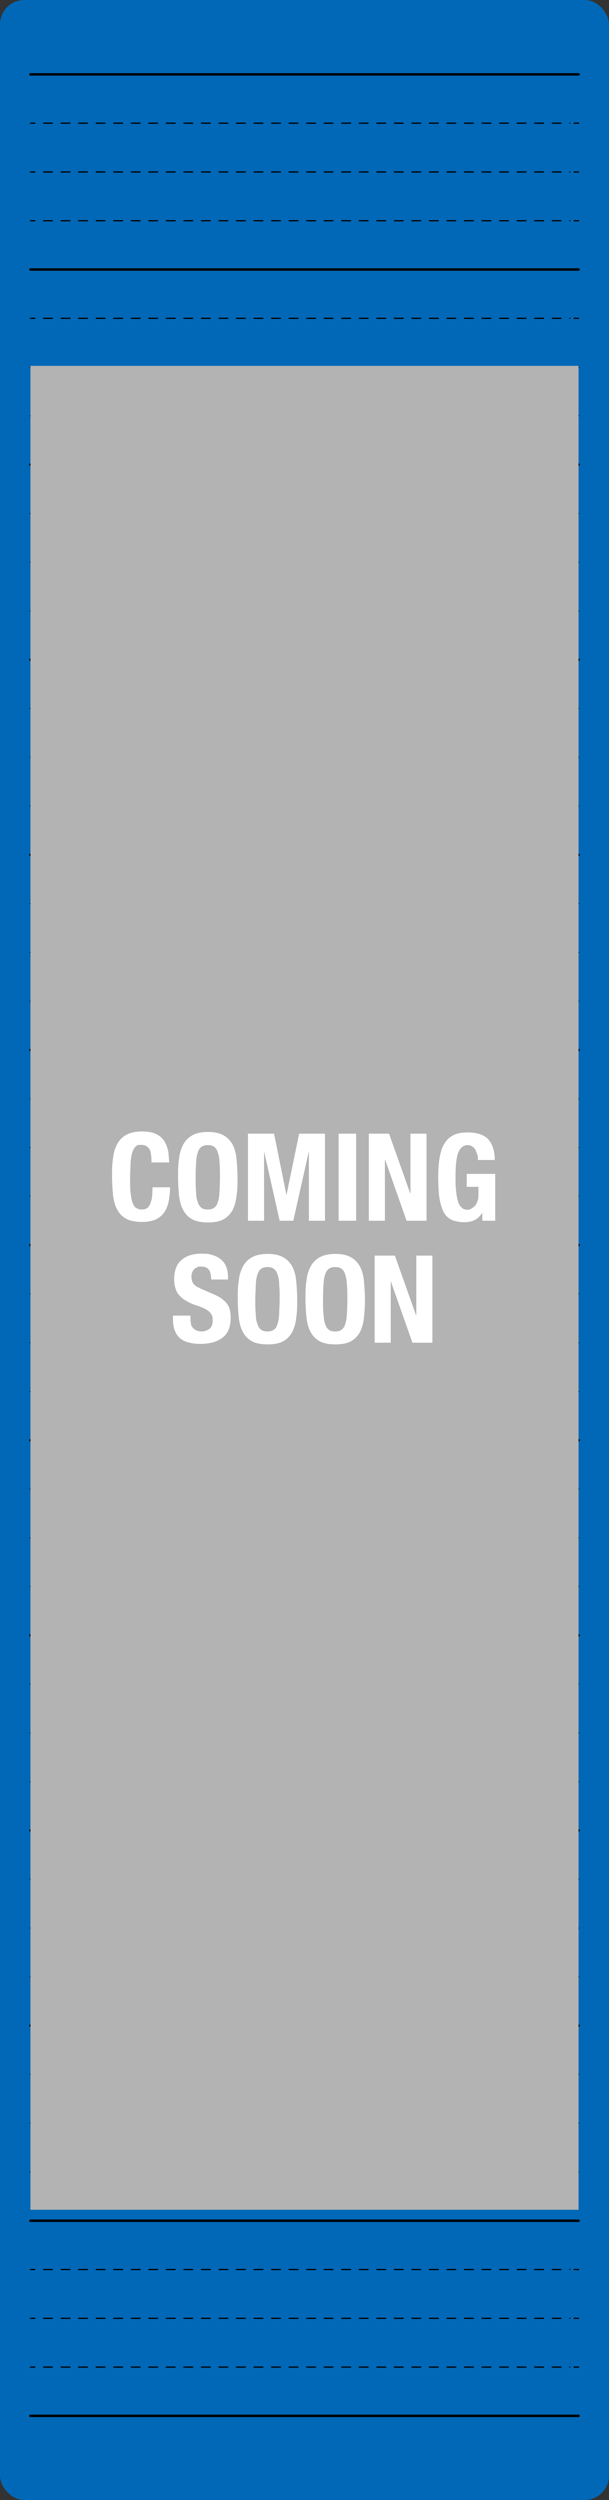 <?xml version="1.0" encoding="UTF-8"?>
<svg xmlns="http://www.w3.org/2000/svg" version="1.1" viewBox="0 0 250 1025">
  <rect x="0" y="0" width="250" height="1025" fill="#333333" stroke="none"/>
  <defs>
    <style>
      .cls-1 {
        stroke-dasharray: 3.6 3.6;
      }

      .cls-1, .cls-2, .cls-3 {
        fill: none;
        stroke: #000;
        stroke-linecap: round;
        stroke-linejoin: round;
      }

      .cls-1, .cls-3 {
        stroke-width: .5px;
      }

      .cls-4 {
        fill: #e6e6e6;
      }

      .cls-5 {
        fill: #0068b7;
      }

      .cls-6 {
        fill: #fff;
      }

      .cls-7 {
        fill: #df2513;
      }

      .cls-8 {
        fill: #b3b3b3;
      }
    </style>
  </defs>
  <!-- Generator: Adobe Illustrator 28.7.1, SVG Export Plug-In . SVG Version: 1.2.0 Build 142)  -->
  <g>
    <g id="_レイヤー_1" data-name="レイヤー_1">
      <g id="_レイヤー_2">
        <g id="_レイヤー_1-2">
          <rect class="cls-5" width="250" height="1025" rx="10" ry="10"/>
          <g>
            <g>
              <line class="cls-3" x1="12.5" y1="50.5" x2="14.3" y2="50.5"/>
              <line class="cls-1" x1="17.9" y1="50.5" x2="233.9" y2="50.5"/>
              <line class="cls-3" x1="235.7" y1="50.5" x2="237.5" y2="50.5"/>
            </g>
            <g>
              <line class="cls-3" x1="12.5" y1="70.5" x2="14.3" y2="70.5"/>
              <line class="cls-1" x1="17.9" y1="70.5" x2="233.9" y2="70.5"/>
              <line class="cls-3" x1="235.7" y1="70.5" x2="237.5" y2="70.5"/>
            </g>
            <g>
              <line class="cls-3" x1="12.5" y1="90.5" x2="14.3" y2="90.5"/>
              <line class="cls-1" x1="17.9" y1="90.5" x2="233.9" y2="90.5"/>
              <line class="cls-3" x1="235.7" y1="90.5" x2="237.5" y2="90.5"/>
            </g>
            <line class="cls-2" x1="12.5" y1="30.5" x2="237.5" y2="30.5"/>
            <line class="cls-2" x1="12.5" y1="110.5" x2="237.5" y2="110.5"/>
            <g>
              <line class="cls-3" x1="12.5" y1="130.5" x2="14.3" y2="130.5"/>
              <line class="cls-1" x1="17.9" y1="130.5" x2="233.9" y2="130.5"/>
              <line class="cls-3" x1="235.7" y1="130.5" x2="237.5" y2="130.5"/>
            </g>
            <g>
              <line class="cls-3" x1="12.5" y1="150.5" x2="14.3" y2="150.5"/>
              <line class="cls-1" x1="17.9" y1="150.5" x2="233.9" y2="150.5"/>
              <line class="cls-3" x1="235.7" y1="150.5" x2="237.5" y2="150.5"/>
            </g>
            <g>
              <line class="cls-3" x1="12.5" y1="170.5" x2="14.3" y2="170.5"/>
              <line class="cls-1" x1="17.9" y1="170.5" x2="233.9" y2="170.5"/>
              <line class="cls-3" x1="235.7" y1="170.5" x2="237.5" y2="170.5"/>
            </g>
            <line class="cls-2" x1="12.5" y1="190.5" x2="237.5" y2="190.5"/>
            <g>
              <g>
                <line class="cls-3" x1="12.5" y1="210.5" x2="14.3" y2="210.5"/>
                <line class="cls-1" x1="17.9" y1="210.5" x2="233.9" y2="210.5"/>
                <line class="cls-3" x1="235.7" y1="210.5" x2="237.5" y2="210.5"/>
              </g>
              <g>
                <line class="cls-3" x1="12.5" y1="230.5" x2="14.3" y2="230.5"/>
                <line class="cls-1" x1="17.9" y1="230.5" x2="233.9" y2="230.5"/>
                <line class="cls-3" x1="235.7" y1="230.5" x2="237.5" y2="230.5"/>
              </g>
              <g>
                <line class="cls-3" x1="12.5" y1="250.5" x2="14.3" y2="250.5"/>
                <line class="cls-1" x1="17.9" y1="250.5" x2="233.9" y2="250.5"/>
                <line class="cls-3" x1="235.7" y1="250.5" x2="237.5" y2="250.5"/>
              </g>
              <line class="cls-2" x1="12.5" y1="270.5" x2="237.5" y2="270.5"/>
            </g>
            <g>
              <g>
                <line class="cls-3" x1="12.5" y1="290.5" x2="14.3" y2="290.5"/>
                <line class="cls-1" x1="17.9" y1="290.5" x2="233.9" y2="290.5"/>
                <line class="cls-3" x1="235.7" y1="290.5" x2="237.5" y2="290.5"/>
              </g>
              <g>
                <line class="cls-3" x1="12.5" y1="310.5" x2="14.3" y2="310.5"/>
                <line class="cls-1" x1="17.9" y1="310.5" x2="233.9" y2="310.5"/>
                <line class="cls-3" x1="235.7" y1="310.5" x2="237.5" y2="310.5"/>
              </g>
              <g>
                <line class="cls-3" x1="12.5" y1="330.5" x2="14.3" y2="330.5"/>
                <line class="cls-1" x1="17.9" y1="330.5" x2="233.9" y2="330.5"/>
                <line class="cls-3" x1="235.7" y1="330.5" x2="237.5" y2="330.5"/>
              </g>
              <line class="cls-2" x1="12.5" y1="350.5" x2="237.5" y2="350.5"/>
            </g>
            <g>
              <g>
                <line class="cls-3" x1="12.5" y1="370.5" x2="14.3" y2="370.5"/>
                <line class="cls-1" x1="17.9" y1="370.5" x2="233.9" y2="370.5"/>
                <line class="cls-3" x1="235.7" y1="370.5" x2="237.5" y2="370.5"/>
              </g>
              <g>
                <line class="cls-3" x1="12.5" y1="390.5" x2="14.3" y2="390.5"/>
                <line class="cls-1" x1="17.9" y1="390.5" x2="233.9" y2="390.5"/>
                <line class="cls-3" x1="235.7" y1="390.5" x2="237.5" y2="390.5"/>
              </g>
              <g>
                <line class="cls-3" x1="12.5" y1="410.5" x2="14.3" y2="410.5"/>
                <line class="cls-1" x1="17.9" y1="410.5" x2="233.9" y2="410.5"/>
                <line class="cls-3" x1="235.7" y1="410.5" x2="237.5" y2="410.5"/>
              </g>
              <line class="cls-2" x1="12.5" y1="430.5" x2="237.5" y2="430.5"/>
            </g>
            <g>
              <g>
                <line class="cls-3" x1="12.5" y1="450.5" x2="14.3" y2="450.5"/>
                <line class="cls-1" x1="17.9" y1="450.5" x2="233.9" y2="450.5"/>
                <line class="cls-3" x1="235.7" y1="450.5" x2="237.5" y2="450.5"/>
              </g>
              <g>
                <line class="cls-3" x1="12.5" y1="470.5" x2="14.3" y2="470.5"/>
                <line class="cls-1" x1="17.9" y1="470.5" x2="233.9" y2="470.5"/>
                <line class="cls-3" x1="235.7" y1="470.5" x2="237.5" y2="470.5"/>
              </g>
              <g>
                <line class="cls-3" x1="12.5" y1="490.5" x2="14.3" y2="490.5"/>
                <line class="cls-1" x1="17.9" y1="490.5" x2="233.9" y2="490.5"/>
                <line class="cls-3" x1="235.7" y1="490.5" x2="237.5" y2="490.5"/>
              </g>
              <line class="cls-2" x1="12.5" y1="510.5" x2="237.5" y2="510.5"/>
            </g>
            <g>
              <g>
                <line class="cls-3" x1="12.5" y1="530.5" x2="14.3" y2="530.5"/>
                <line class="cls-1" x1="17.9" y1="530.5" x2="233.9" y2="530.5"/>
                <line class="cls-3" x1="235.7" y1="530.5" x2="237.5" y2="530.5"/>
              </g>
              <g>
                <line class="cls-3" x1="12.5" y1="550.5" x2="14.3" y2="550.5"/>
                <line class="cls-1" x1="17.9" y1="550.5" x2="233.9" y2="550.5"/>
                <line class="cls-3" x1="235.7" y1="550.5" x2="237.5" y2="550.5"/>
              </g>
              <g>
                <line class="cls-3" x1="12.5" y1="570.5" x2="14.3" y2="570.5"/>
                <line class="cls-1" x1="17.9" y1="570.5" x2="233.9" y2="570.5"/>
                <line class="cls-3" x1="235.7" y1="570.5" x2="237.5" y2="570.5"/>
              </g>
              <line class="cls-2" x1="12.5" y1="590.5" x2="237.5" y2="590.5"/>
            </g>
            <g>
              <g>
                <line class="cls-3" x1="12.5" y1="610.5" x2="14.3" y2="610.5"/>
                <line class="cls-1" x1="17.9" y1="610.5" x2="233.9" y2="610.5"/>
                <line class="cls-3" x1="235.7" y1="610.5" x2="237.5" y2="610.5"/>
              </g>
              <g>
                <line class="cls-3" x1="12.5" y1="630.5" x2="14.3" y2="630.5"/>
                <line class="cls-1" x1="17.9" y1="630.5" x2="233.9" y2="630.5"/>
                <line class="cls-3" x1="235.7" y1="630.5" x2="237.5" y2="630.5"/>
              </g>
              <g>
                <line class="cls-3" x1="12.5" y1="650.5" x2="14.3" y2="650.5"/>
                <line class="cls-1" x1="17.9" y1="650.5" x2="233.9" y2="650.5"/>
                <line class="cls-3" x1="235.7" y1="650.5" x2="237.5" y2="650.5"/>
              </g>
              <line class="cls-2" x1="12.5" y1="670.5" x2="237.5" y2="670.5"/>
            </g>
            <g>
              <g>
                <line class="cls-3" x1="12.5" y1="690.5" x2="14.3" y2="690.5"/>
                <line class="cls-1" x1="17.9" y1="690.5" x2="233.9" y2="690.5"/>
                <line class="cls-3" x1="235.7" y1="690.5" x2="237.5" y2="690.5"/>
              </g>
              <g>
                <line class="cls-3" x1="12.5" y1="710.5" x2="14.3" y2="710.5"/>
                <line class="cls-1" x1="17.9" y1="710.5" x2="233.9" y2="710.5"/>
                <line class="cls-3" x1="235.7" y1="710.5" x2="237.5" y2="710.5"/>
              </g>
              <g>
                <line class="cls-3" x1="12.5" y1="730.5" x2="14.3" y2="730.5"/>
                <line class="cls-1" x1="17.9" y1="730.5" x2="233.9" y2="730.5"/>
                <line class="cls-3" x1="235.7" y1="730.5" x2="237.5" y2="730.5"/>
              </g>
              <line class="cls-2" x1="12.5" y1="750.5" x2="237.5" y2="750.5"/>
            </g>
            <g>
              <g>
                <line class="cls-3" x1="12.5" y1="770.5" x2="14.3" y2="770.5"/>
                <line class="cls-1" x1="17.9" y1="770.5" x2="233.9" y2="770.5"/>
                <line class="cls-3" x1="235.7" y1="770.5" x2="237.5" y2="770.5"/>
              </g>
              <g>
                <line class="cls-3" x1="12.5" y1="790.5" x2="14.3" y2="790.5"/>
                <line class="cls-1" x1="17.9" y1="790.5" x2="233.9" y2="790.5"/>
                <line class="cls-3" x1="235.7" y1="790.5" x2="237.5" y2="790.5"/>
              </g>
              <g>
                <line class="cls-3" x1="12.5" y1="810.5" x2="14.3" y2="810.5"/>
                <line class="cls-1" x1="17.9" y1="810.5" x2="233.9" y2="810.5"/>
                <line class="cls-3" x1="235.7" y1="810.5" x2="237.5" y2="810.5"/>
              </g>
              <line class="cls-2" x1="12.5" y1="830.5" x2="237.5" y2="830.5"/>
            </g>
            <g>
              <g>
                <line class="cls-3" x1="12.5" y1="850.5" x2="14.3" y2="850.5"/>
                <line class="cls-1" x1="17.9" y1="850.5" x2="233.9" y2="850.5"/>
                <line class="cls-3" x1="235.7" y1="850.5" x2="237.5" y2="850.5"/>
              </g>
              <g>
                <line class="cls-3" x1="12.5" y1="870.5" x2="14.3" y2="870.5"/>
                <line class="cls-1" x1="17.9" y1="870.5" x2="233.9" y2="870.5"/>
                <line class="cls-3" x1="235.7" y1="870.5" x2="237.5" y2="870.5"/>
              </g>
              <g>
                <line class="cls-3" x1="12.5" y1="890.5" x2="14.3" y2="890.5"/>
                <line class="cls-1" x1="17.9" y1="890.5" x2="233.9" y2="890.5"/>
                <line class="cls-3" x1="235.7" y1="890.5" x2="237.5" y2="890.5"/>
              </g>
              <line class="cls-2" x1="12.5" y1="910.5" x2="237.5" y2="910.5"/>
            </g>
            <g>
              <g>
                <line class="cls-3" x1="12.5" y1="930.5" x2="14.3" y2="930.5"/>
                <line class="cls-1" x1="17.9" y1="930.5" x2="233.9" y2="930.5"/>
                <line class="cls-3" x1="235.7" y1="930.5" x2="237.5" y2="930.5"/>
              </g>
              <g>
                <line class="cls-3" x1="12.5" y1="950.5" x2="14.3" y2="950.5"/>
                <line class="cls-1" x1="17.9" y1="950.5" x2="233.9" y2="950.5"/>
                <line class="cls-3" x1="235.7" y1="950.5" x2="237.5" y2="950.5"/>
              </g>
              <g>
                <line class="cls-3" x1="12.5" y1="970.5" x2="14.3" y2="970.5"/>
                <line class="cls-1" x1="17.9" y1="970.5" x2="233.9" y2="970.5"/>
                <line class="cls-3" x1="235.7" y1="970.5" x2="237.5" y2="970.5"/>
              </g>
              <line class="cls-2" x1="12.5" y1="990.5" x2="237.5" y2="990.5"/>
            </g>
          </g>
          <g>
            <rect class="cls-6" x="16.5" y="153.5" width="216" height="153.5"/>
            <g>
              <path class="cls-7" d="M29.9,233.1v-6.8h-2.7v-1.6h1.1c.4,0,.7-.2.9-.3.3-.2.5-.4.7-.7s.3-.6.4-1h1.7v10.5h-2.2.1Z"/>
              <path class="cls-7" d="M35,225.2c.2-.7.5-1.3.8-1.7s.8-.7,1.2-.9c.5-.2,1-.3,1.5-.3s1,0,1.5.3c.5.2.9.5,1.2.9s.6,1,.9,1.7c.2.7.3,1.6.3,2.6s0,1.9-.3,2.6-.5,1.3-.9,1.7-.8.7-1.2.9-1,.3-1.5.3-1,0-1.5-.3-.9-.5-1.2-.9-.6-1-.8-1.7-.3-1.6-.3-2.6,0-1.9.3-2.6ZM36.9,228.9c0,.4,0,.8.2,1.2,0,.4.3.7.5,1s.6.4,1,.4.8-.1,1-.4c.2-.3.4-.6.5-1s.2-.8.2-1.2v-2.6c0-.3,0-.5-.2-.8,0-.3-.2-.5-.3-.7s-.3-.4-.5-.5-.5-.2-.7-.2-.5,0-.7.2c-.2.1-.4.3-.5.5s-.2.4-.3.7c0,.3,0,.5-.2.8v2.6h0Z"/>
              <path class="cls-7" d="M44.4,227.8v-2.3h2.4v2.3h-2.4ZM46.8,230.8v2.3h-2.4v-2.3h2.4Z"/>
              <path class="cls-7" d="M52.3,226.8c.3,0,.5,0,.7-.2s.4-.2.6-.4c0-.2.2-.4.2-.7s-.2-.8-.5-1-.7-.4-1.1-.4-1,.2-1.2.5c-.3.4-.4.8-.4,1.3h-2.1c0-.5,0-1,.3-1.5s.4-.8.7-1.1.7-.6,1.1-.7c.4-.2.9-.3,1.5-.3s.9,0,1.3.2.8.3,1.1.6.6.6.8.9c.2.4.3.8.3,1.2s0,1-.4,1.3c-.2.4-.6.7-1.1.8h0c.6.2,1.1.4,1.4.9s.5.9.5,1.5,0,1-.3,1.5c-.2.4-.5.8-.9,1.1s-.8.5-1.3.7-1,.2-1.5.2-1.1,0-1.6-.3c-.5-.2-.9-.4-1.3-.7s-.6-.7-.8-1.2-.3-1-.3-1.6h2.1c0,.3,0,.5,0,.8,0,.3.2.5.4.7s.3.3.6.4.5.2.8.2c.5,0,.9-.1,1.2-.4.3-.3.5-.7.5-1.2s0-.7-.2-.9-.4-.4-.6-.5c-.2,0-.5-.2-.8-.2h-.8v-1.5h1Z"/>
              <path class="cls-7" d="M57.9,225.2c.2-.7.5-1.3.8-1.7s.8-.7,1.2-.9c.5-.2,1-.3,1.5-.3s1,0,1.5.3c.5.2.9.5,1.2.9s.6,1,.9,1.7c.2.7.3,1.6.3,2.6s0,1.9-.3,2.6-.5,1.3-.9,1.7-.8.7-1.2.9-1,.3-1.5.3-1,0-1.5-.3-.9-.5-1.2-.9-.6-1-.8-1.7-.3-1.6-.3-2.6,0-1.9.3-2.6ZM59.8,228.9c0,.4,0,.8.2,1.2,0,.4.3.7.5,1s.6.4,1,.4.8-.1,1-.4c.2-.3.4-.6.5-1s.2-.8.2-1.2v-2.6c0-.3,0-.5-.2-.8,0-.3-.2-.5-.3-.7s-.3-.4-.5-.5-.5-.2-.7-.2-.5,0-.7.2c-.2.1-.4.3-.5.5s-.2.4-.3.7c0,.3,0,.5-.2.8v2.6h0Z"/>
            </g>
            <g>
              <path d="M79.8,233.9v-8.7c0-.6,0-1.4-.2-1.8h2.5c0,.6-.2,1.2-.2,1.8v8.3c2.6-.8,6.2-2.8,8.2-5.3l1.1,1.8c-2.2,2.6-5.5,4.5-9.3,5.8-.2,0-.6.2-.9.4l-1.5-1.3c.2-.4.2-.7.2-1h.1Z"/>
              <path d="M97,229.1c-1.4.3-2.7.5-3.4.7l-.4-2.1c.8,0,2.2-.3,3.7-.6v-2.3c0-.5,0-1.3,0-1.8h2.4c0,.5,0,1.3,0,1.8v1.9c2.3-.4,4.6-.9,5.3-1.1.4,0,.8-.2,1.1-.4l1.5,1.2c0,.2-.4.6-.5.9-.7,1.3-2.2,3.5-3.3,4.7l-1.8-1c1.1-.9,2.1-2.4,2.6-3.2-.5.1-2.7.5-4.9,1v4.2c0,1,.3,1.3,2,1.3s3.5-.2,5-.5v2.2c-1.4.2-3.3.4-5,.4-3.6,0-4.2-.9-4.2-2.8v-4.4h.1Z"/>
              <path d="M122.3,222c1,0,1.9.9,1.9,1.9s-.9,1.9-1.9,1.9,0,0-.2,0c0,.2,0,.3,0,.5-.4,1.6-1.1,4-2.4,5.8-1.4,1.9-3.6,3.5-6.4,4.4l-1.7-1.9c3.2-.7,5-2.1,6.3-3.8,1.1-1.3,1.7-3.1,1.9-4.5h-9.3v-2.3c.5,0,1.4.1,1.9.1h8.3v-.3c0-1.1.9-1.9,1.9-1.9h-.2ZM122.3,224.8c.5,0,.9-.4.9-.9s-.4-.9-.9-.9-.9.4-.9.9.4.9.9.9Z"/>
              <path d="M130.7,228.9l-1.2,1.8c-.9-.6-2.6-1.7-3.6-2.3l1.2-1.8c1.1.6,2.8,1.7,3.6,2.3ZM131.9,232.5c2.7-1.5,4.9-3.7,6.2-6l1.2,2.2c-1.5,2.2-3.7,4.2-6.4,5.7-1.6.9-3.9,1.7-5.3,2l-1.2-2.1c1.8-.3,3.7-.8,5.5-1.8h0ZM133.1,225.2l-1.2,1.8c-.9-.6-2.6-1.7-3.6-2.3l1.2-1.8c1.1.6,2.8,1.7,3.6,2.3Z"/>
              <path d="M145.9,226.7h7.3v10.2h-2v-.6h-7.5v-2h7.5v-2.1h-6.8v-1.9h6.8v-1.9h-7.3v-1.9h2v.2Z"/>
              <path d="M164.5,232c2.7-1.6,4.8-4.1,5.8-6.2l1.2,2.3c-1.2,2.2-3.3,4.4-5.9,5.9-1.6,1-3.7,1.9-5.9,2.3l-1.3-2.1c2.5-.4,4.6-1.2,6.1-2.1h0ZM164.5,226.9l-1.6,1.7c-.8-.9-2.8-2.6-4-3.5l1.5-1.6c1.1.8,3.2,2.4,4.1,3.4h0Z"/>
            </g>
          </g>
          <g>
            <rect class="cls-6" x="16.5" y="314" width="216" height="32"/>
            <g>
              <path class="cls-7" d="M30,334.8v-6.8h-2.7v-1.6h1.1c.4,0,.7-.2.9-.3.3-.2.5-.4.7-.7s.3-.6.4-1h1.7v10.5h-2.2.1Z"/>
              <path class="cls-7" d="M35.1,326.7c.2-.5.4-1,.7-1.3.3-.4.7-.7,1.2-.9.5-.2,1.1-.3,1.7-.3s1,0,1.4.2c.4.1.8.4,1.2.6s.6.6.8,1,.3.9.3,1.4,0,1-.3,1.4c-.2.4-.4.7-.7,1s-.6.6-1,.8c-.4.2-.7.5-1.1.7-.4.2-.7.5-1.1.8s-.6.6-.9.9h5v1.8h-7.8c0-.6,0-1.1.3-1.6.2-.5.4-.9.7-1.2s.7-.7,1.1-1c.4-.3.8-.6,1.3-.9.2-.2.5-.3.7-.5s.5-.3.7-.5.4-.4.5-.7c0-.2.2-.5.2-.9s0-.9-.4-1.2c-.3-.3-.7-.4-1.1-.4s-.6,0-.8.2c-.2.1-.4.3-.5.6s-.2.5-.3.8,0,.6,0,.8h-2.1c0-.6,0-1.2.2-1.7h0Z"/>
              <path class="cls-7" d="M44.3,329.5v-2.3h2.4v2.3h-2.4ZM46.7,332.5v2.3h-2.4v-2.3h2.4Z"/>
              <path class="cls-7" d="M52.3,328.6c.3,0,.5,0,.7-.2.2,0,.4-.2.6-.4,0-.2.2-.4.2-.7s-.2-.8-.5-1-.7-.4-1.1-.4-1,.2-1.2.5c-.3.4-.4.8-.4,1.3h-2.1c0-.5,0-1,.3-1.5.2-.4.4-.8.7-1.1.3-.3.7-.6,1.1-.7.4-.2.9-.3,1.5-.3s.9,0,1.3.2.8.3,1.1.6.6.6.8.9c.2.4.3.8.3,1.2s0,1-.4,1.3c-.2.4-.6.7-1.1.8h0c.6.2,1.1.4,1.4.9.3.4.5.9.5,1.5s0,1-.3,1.5c-.2.4-.5.8-.9,1.1s-.8.5-1.3.7c-.5.1-1,.2-1.5.2s-1.1,0-1.6-.3c-.5-.2-.9-.4-1.3-.7-.3-.3-.6-.7-.8-1.2s-.3-1-.3-1.6h2.1c0,.3,0,.5,0,.8,0,.3.2.5.4.7s.3.3.6.4c.2.1.5.2.8.2.5,0,.9-.1,1.2-.4s.5-.7.5-1.2,0-.7-.2-.9c-.2-.2-.4-.4-.6-.5s-.5-.1-.8-.2h-.8v-1.5h1Z"/>
              <path class="cls-7" d="M57.8,327c.2-.7.5-1.3.8-1.7s.8-.7,1.2-.9,1-.3,1.5-.3,1,0,1.5.3.9.5,1.2.9c.3.4.6,1,.9,1.7.2.7.3,1.6.3,2.6s0,1.9-.3,2.6-.5,1.3-.9,1.7-.8.7-1.2.9c-.5.2-1,.3-1.5.3s-1,0-1.5-.3c-.5-.2-.9-.5-1.2-.9s-.6-1-.8-1.7-.3-1.6-.3-2.6,0-1.9.3-2.6ZM59.7,330.6c0,.4,0,.8.2,1.2s.3.7.5,1,.6.4,1,.4.8-.1,1-.4.4-.6.5-1,.2-.8.2-1.2v-2.6c0-.3,0-.5-.2-.8,0-.3-.2-.5-.3-.7s-.3-.4-.5-.5-.5-.2-.7-.2-.5,0-.7.2c-.2.1-.4.3-.5.5s-.2.4-.3.7c0,.3,0,.5-.2.8v2.6h0Z"/>
            </g>
            <g>
              <path d="M80.7,332.3c0,1,1,1.8,3.3,1.8s4.2-.2,5.6-.6v2.2c-1.4.3-3.3.6-5.5.6-3.7,0-5.5-1.2-5.5-3.4s.2-1.7.3-2.3l2.1.2c-.2.6-.3,1.1-.3,1.6h0ZM90.4,324.4l-1.3.6c0-.2-.3-.5-.4-.8v1.8c-1.1,0-3.1.2-4.6.2s-3.1,0-4.4-.2v-2.1c1.2.1,2.7.2,4.4.2s3.2,0,4.5-.2c-.2-.4-.5-.8-.7-1.1l1.3-.5c.4.6,1,1.6,1.3,2.2h-.1ZM92.3,323.7l-1.3.5c-.3-.7-.8-1.6-1.3-2.2l1.3-.5c.4.6,1,1.6,1.3,2.2Z"/>
              <path d="M96.1,326.8c-.3-1-1.1-2.6-1.9-3.7l1.7-.7c.8,1.1,1.6,2.6,2,3.6l-1.8.8h0ZM101.6,327.3h5.1v9.4h-2v-.7h-10.4v-1.9h10.4v-1.7h-9.5v-1.8h9.5v-1.5h-10v-1.9h4.9v-5.5h2.1v5.5h0ZM106.9,322.9c-.7,1.4-1.5,2.9-2.2,4l-1.7-.6c.6-1.1,1.4-2.8,1.7-4l2.1.6h0Z"/>
              <path d="M112.7,331.1c.5-.2,1-.4,1.5-.6l.4,1.7c-1.7.8-3.5,1.7-5,2.4l-.8-1.9c.6-.2,1.3-.5,2.1-.8v-4.5h-1.9v-1.8h1.9v-3.5h1.8v3.5h1.6v1.8h-1.6v3.8h0ZM121.3,334.8c.9,0,1-.4,1.2-2,.4.3,1.1.6,1.7.7-.3,2.2-.8,3-2.7,3h-3.4c-2.2,0-2.8-.6-2.8-2.8v-4.1l-.9.4-.7-1.7,1.6-.7v-4.2h1.8v3.4l1.3-.6v-4.4h1.8v3.6l1.3-.5.3-.2.3-.2,1.3.5v.3c0,3,0,5-.2,5.6,0,.7-.3,1.1-.8,1.3-.5.2-1.2.2-1.7.2,0-.5-.2-1.2-.4-1.6h.8c.2,0,.3,0,.4-.4v-3.7l-1.4.6v5.7h-1.8v-4.9l-1.3.6v4.9c0,.9,0,1.1,1.1,1.1h3.2Z"/>
              <path d="M130,322.7l2.3-.4c0,.3,0,.9.2,1.2,0,.2.1.8.3,1.5,1.4-.2,2.6-.4,3.2-.5.5,0,1.1-.2,1.5-.3l.4,2.1c-.4,0-1,.1-1.5.2-.7.1-1.9.3-3.2.5.2.8.3,1.7.5,2.6,1.4-.2,2.8-.5,3.5-.6.6-.1,1.2-.3,1.6-.4l.4,2.1c-.4,0-1.1.1-1.7.2-.8.1-2.1.3-3.5.6.3,1.3.5,2.4.6,2.9s.3,1.1.4,1.6l-2.3.4c0-.6-.1-1.2-.2-1.6,0-.5-.3-1.6-.5-2.9-1.6.3-3.1.5-3.8.7-.7.1-1.2.2-1.6.3l-.4-2.1c.4,0,1.2-.1,1.7-.2.7,0,2.2-.3,3.8-.6-.2-.9-.3-1.8-.5-2.6-1.4.2-2.6.4-3.1.5s-.9.2-1.5.3l-.4-2.2c.5,0,1,0,1.5-.1.6,0,1.8-.2,3.2-.5-.1-.7-.2-1.2-.3-1.5,0-.5-.2-.8-.3-1.2h-.3Z"/>
              <path d="M147.2,326.4c.1.4.3.9.4,1.6,2-.4,4.3-.8,4.9-1,.3,0,.6-.1.8-.3l1.3.9c-.7,1.4-2.3,3.8-3.4,5l-1.8-.9c.8-.7,1.9-2.1,2.4-2.9-.4,0-2,.4-3.7.8.6,2.2,1.3,4.7,1.5,5.5,0,.3.3,1,.4,1.3l-2.2.5c0-.4-.2-1-.3-1.4-.2-.9-.9-3.4-1.5-5.5-1.3.3-2.5.5-3,.6l-.5-1.9c.5,0,.9,0,1.5-.2.2,0,.8-.1,1.5-.3-.2-.6-.3-1.1-.4-1.5-.1-.4-.3-.8-.4-1.1l2.1-.5c0,.4.2.8.3,1.2h0Z"/>
              <path d="M170.7,328.4c-.5,1.6-1.2,3.1-2.4,4.4-1.6,1.8-3.7,2.9-5.7,3.5l-1.6-1.8c2.4-.5,4.3-1.6,5.5-2.8.9-.9,1.4-1.9,1.6-2.8h-9.6v-2.1h9.8c.5,0,.9,0,1.2-.2l1.4.9c-.1.2-.2.5-.3.7v.2ZM161.8,323.2h7.9v2.1h-9.6v-2.1h1.7Z"/>
            </g>
          </g>
          <rect class="cls-6" x="16.5" y="675" width="216" height="32"/>
          <g>
            <path d="M80.7,693.3c0,1,1,1.8,3.3,1.8s4.2-.2,5.6-.6v2.2c-1.4.3-3.3.6-5.5.6-3.7,0-5.5-1.2-5.5-3.4s.2-1.7.3-2.3l2.1.2c-.2.6-.3,1.1-.3,1.6h0ZM90.4,685.4l-1.3.6c0-.2-.3-.5-.4-.8v1.8c-1.1,0-3.1.2-4.6.2s-3.1,0-4.4-.2v-2.1c1.2,0,2.7.2,4.4.2s3.2,0,4.5-.2c-.2-.4-.5-.8-.7-1.1l1.3-.5c.4.6,1,1.6,1.3,2.2h-.1ZM92.3,684.7l-1.3.5c-.3-.7-.8-1.6-1.3-2.2l1.3-.5c.4.6,1,1.6,1.3,2.2Z"/>
            <path d="M96.1,687.8c-.3-1-1.1-2.6-1.9-3.7l1.7-.7c.8,1.1,1.6,2.6,2,3.6l-1.8.8h0ZM101.6,688.3h5.1v9.4h-2v-.7h-10.4v-1.9h10.4v-1.7h-9.5v-1.8h9.5v-1.5h-10v-1.9h4.9v-5.5h2.1v5.5h0ZM106.9,683.9c-.7,1.4-1.5,2.9-2.2,4l-1.7-.6c.6-1.1,1.4-2.8,1.7-4l2.1.6h0Z"/>
            <path d="M112.7,692.1c.5-.2,1-.4,1.5-.6l.4,1.7c-1.7.8-3.5,1.7-5,2.4l-.8-1.9c.6-.2,1.3-.5,2.1-.8v-4.5h-1.9v-1.8h1.9v-3.5h1.8v3.5h1.6v1.8h-1.6v3.8h0ZM121.3,695.8c.9,0,1-.4,1.2-2,.4.3,1.1.6,1.7.7-.3,2.2-.8,3-2.7,3h-3.4c-2.2,0-2.8-.6-2.8-2.8v-4.1l-.9.4-.7-1.7,1.6-.7v-4.2h1.8v3.4l1.3-.6v-4.4h1.8v3.6l1.3-.5.3-.2.3-.2,1.3.5v.3c0,3,0,5-.2,5.6,0,.7-.3,1.1-.8,1.3s-1.2.2-1.7.2c0-.5-.2-1.2-.4-1.6h.8c.2,0,.3,0,.4-.4v-3.7l-1.4.6v5.7h-1.8v-4.9l-1.3.6v4.9c0,.9,0,1.1,1.1,1.1h3.2Z"/>
            <path d="M130,683.7l2.3-.4c0,.3,0,.9.2,1.2,0,.2.1.8.3,1.5,1.4-.2,2.6-.4,3.2-.5.5,0,1.1-.2,1.5-.3l.4,2.1c-.4,0-1,0-1.5.2-.7,0-1.9.3-3.2.5.2.8.3,1.7.5,2.6,1.4-.2,2.8-.5,3.5-.6.6,0,1.2-.3,1.6-.4l.4,2.1c-.4,0-1.1,0-1.7.2-.8,0-2.1.3-3.5.6.3,1.3.5,2.4.6,2.9s.3,1.1.4,1.6l-2.3.4c0-.6-.1-1.2-.2-1.6,0-.5-.3-1.6-.5-2.9-1.6.3-3.1.5-3.8.7-.7,0-1.2.2-1.6.3l-.4-2.1c.4,0,1.2,0,1.7-.2.7,0,2.2-.3,3.8-.6-.2-.9-.3-1.8-.5-2.6-1.4.2-2.6.4-3.1.5s-.9.2-1.5.3l-.4-2.2c.5,0,1,0,1.5,0,.6,0,1.8-.2,3.2-.5-.1-.7-.2-1.2-.3-1.5,0-.5-.2-.8-.3-1.2h-.3Z"/>
            <path d="M147.2,687.4c.1.4.3.9.4,1.6,2-.4,4.3-.8,4.9-1,.3,0,.6,0,.8-.3l1.3.9c-.7,1.4-2.3,3.8-3.4,5l-1.8-.9c.8-.7,1.9-2.1,2.4-2.9-.4,0-2,.4-3.7.8.6,2.2,1.3,4.7,1.5,5.5,0,.3.3,1,.4,1.3l-2.2.5c0-.4-.2-1-.3-1.4-.2-.9-.9-3.4-1.5-5.5-1.3.3-2.5.5-3,.6l-.5-1.9c.5,0,.9,0,1.5-.2.2,0,.8,0,1.5-.3-.2-.6-.3-1.1-.4-1.5-.1-.4-.3-.8-.4-1.1l2.1-.5c0,.4.2.8.3,1.2h0Z"/>
            <path d="M170.7,689.4c-.5,1.6-1.2,3.1-2.4,4.4-1.6,1.8-3.7,2.9-5.7,3.5l-1.6-1.8c2.4-.5,4.3-1.6,5.5-2.8.9-.9,1.4-1.9,1.6-2.8h-9.6v-2.1h9.8c.5,0,.9,0,1.2-.2l1.4.9c-.1.2-.2.5-.3.7v.2ZM161.8,684.2h7.9v2.1h-9.6v-2.1h1.7Z"/>
          </g>
          <g>
            <rect class="cls-4" x="16.5" y="354" width="216" height="73"/>
            <g>
              <path d="M38,369.9v.6c0,7.6,0,10-.4,10.7-.3.4-.5.5-.9.6h-1.6c0-.3,0-.8-.3-1.1h1.5c.2,0,.4,0,.4-.3.2-.3.3-1.1.3-3.1h-2.4c-.4,1.8-1,3.4-2,4.6-.2-.2-.6-.6-.8-.8,1-1,1.5-2.3,1.9-3.9h-1.6v-.9h1.8c0-.7.2-1.5.2-2.3h-1.9v-.9h2v-2.3h-2.2v-1h6.2-.2ZM36.9,376.5v-2.3h-2c0,.8,0,1.6-.2,2.3h2.2ZM35,370.9v2.3h2v-2.3h-2ZM44.2,370.4c-.6,1.3-1.4,2.8-2,4.1,1.5,1.3,1.9,2.4,1.9,3.3s-.2,1.5-.7,1.8c-.3.2-.6.3-1,.3h-1.4c0-.3,0-.7-.3-1h1.3c.3,0,.5,0,.7-.2.3-.2.4-.6.4-1.1,0-.9-.5-1.9-1.9-3.1.6-1.2,1.3-2.6,1.7-3.7h-2.7v11h-1v-12h4.3l.7.4v.2Z"/>
              <path d="M50.6,377.7c-1,1.7-2.6,3.2-4.3,4.1-.2-.3-.5-.6-.7-.8,1.6-.8,3.3-2.1,4.1-3.6l1,.4h0ZM50,369.9c-1,1.1-2.5,2.3-3.7,3-.2-.2-.5-.6-.8-.7,1.2-.6,2.7-1.7,3.5-2.7l1,.4h0ZM50.3,373.8c-.9,1.2-2.4,2.5-3.8,3.2-.2-.3-.5-.6-.8-.8,1.3-.6,2.8-1.8,3.6-2.9l1,.4h0ZM53.6,380.2c-.9.7-2.3,1.4-3.5,1.8,0-.2-.5-.5-.7-.7,1.2-.4,2.6-1.1,3.3-1.7l.9.6h0ZM53.4,372.1c0-.4.2-.9.3-1.3h-3.3v-.9h7.8v.9h-3.4c0,.4-.3.9-.4,1.3h3.3v7.2h-6.7v-7.2h2.4ZM56.8,372.9h-4.7v1.3h4.7v-1.3ZM56.8,375h-4.7v1.4h4.7v-1.4ZM56.8,377.2h-4.7v1.4h4.7v-1.4ZM55.8,379.7c.9.5,2.2,1.2,2.8,1.7l-.8.6c-.6-.5-1.8-1.3-2.8-1.8l.8-.6h0Z"/>
              <path d="M64,378c-1.4.6-2.9,1.3-4.1,1.8l-.4-1.1c.5-.2,1.1-.4,1.8-.7v-4.4h-1.6v-1h1.6v-3.2h1v3.2h1.4v.4c.9-1,1.6-2.4,2-3.8l1,.2c0,.5-.3,1-.5,1.4h6.1v.9h-6.5c-.2.4-.4.7-.6,1h5.8v3.3h-5.9v-3.2c-.3.4-.6.8-.9,1.2,0-.1-.3-.3-.5-.5h-1.3v4l1.5-.6.2.9h0v.2ZM72.4,380.7v1h-9.7v-1h1.7v-3.5h7.3v3.5h.8-.1ZM65.2,380.7h1.3v-2.7h-1.3v2.7ZM66,375.3h4v-1.7h-4v1.7ZM67.3,378v2.7h1.3v-2.7h-1.3ZM69.4,378v2.7h1.3v-2.7h-1.3Z"/>
              <path d="M81.5,377.3v3.6c0,.5,0,.8-.5,1s-1.1.2-2.2.2c0-.3-.2-.6-.3-.9h1.8c.2,0,.3,0,.3-.2v-3.6h-3.4v-5h2.9c0-.4.3-1,.3-1.4h-4.5v3.1c0,2.3-.2,5.7-1.5,8-.2-.2-.6-.4-.9-.5,1.2-2.2,1.3-5.2,1.3-7.4v-4h11.3v.9h-4.5c0,.5-.3,1-.4,1.4h3.9v5h-3.5v-.2ZM79.2,378.3c-.7,1.2-1.8,2.3-2.8,3.1-.2-.2-.6-.5-.9-.6,1-.7,2.1-1.7,2.7-2.8,0,0,1,.3,1,.3ZM78.1,374.4h5.8v-1.3h-5.8v1.3ZM78.1,376.5h5.8v-1.3h-5.8v1.3ZM83.5,378c1,.8,2.3,2,2.8,2.8l-.8.6c-.5-.8-1.8-2-2.8-2.9l.8-.5Z"/>
              <path d="M94.3,382.6h-.6v-14h.6v14Z"/>
              <path d="M114.2,380.9v.8h-12.5v-.8h3.8c0-.4-.4-.9-.7-1.3l.7-.2h-2v-2.7h8.8v2.7h-1.9l.6.2c-.3.5-.6.9-.8,1.3h4ZM114,376h-12v-.8h12v.8ZM112.8,374.4h-9.8v-4.2h2.9v-1h.9v1h2.1v-1h.9v1h3.1v4.2h0ZM104,372h1.9v-1h-1.9v1ZM104,373.7h1.9v-1h-1.9v1ZM104.6,378.6h6.8v-1.2h-6.8v1.2ZM105.7,379.4c.3.4.6,1,.8,1.4h-.4c0,.1,3.5.1,3.5.1h-.3c.3-.5.6-1.1.8-1.5h-4.4ZM106.8,371v1h2.1v-1h-2.1ZM106.8,372.7v1h2.1v-1h-2.1ZM111.8,371h-2v1h2v-1ZM111.8,372.7h-2v1h2v-1Z"/>
              <path d="M127.5,371.7v6.6h-1.1v-.8h-4v4.5h-1.1v-4.5h-4v.9h-1v-6.6h5v-2.5h1.1v2.5h5.1ZM121.4,376.5v-3.7h-4v3.7h4ZM126.5,376.5v-3.7h-4v3.7h4Z"/>
              <path d="M136.3,382.6h-.6v-14h.6v14Z"/>
              <path d="M146.2,375.3c-.6-.4-1.7-1-2.7-1.4l.6-.8c.9.3,2.1.9,2.7,1.3l-.6.9ZM144,381.2c.7-1.1,1.8-2.9,2.6-4.5l.8.7c-.7,1.5-1.7,3.2-2.5,4.5l-.9-.7h0ZM144.9,369.4c.9.4,2.1,1,2.7,1.5l-.6.8c-.6-.5-1.7-1.2-2.6-1.6l.6-.8h0ZM156.1,372v6.1h-1v-.7h-2.6v4.7h-1v-4.7h-2.5v.8h-1v-6.2h3.5v-2.7h1v2.7h3.6ZM151.4,376.3v-3.3h-2.5v3.3h2.5ZM155.1,376.3v-3.3h-2.6v3.3h2.6Z"/>
              <path d="M159.1,377.3c-.2,1.3-.5,2.7-1,3.6-.2-.1-.6-.3-.8-.4.4-.9.7-2.1.9-3.3l.9.2h0ZM161.5,373.7c.6.9,1.1,2.1,1.4,2.9l-.8.4c0-.3-.2-.6-.3-.9h-1.1v6h-.9v-5.8c-.8,0-1.6,0-2.2.1v-.9h.9c.3-.4.6-.7.9-1.2-.4-.6-1.1-1.4-1.7-2l.6-.7c.1.1.3.3.4.4.5-.8,1-1.9,1.2-2.6l.9.3c-.5,1-1.1,2.1-1.6,2.9.3.3.5.6.8.9.6-.9,1.1-1.8,1.5-2.5l.9.4c-.8,1.3-1.8,2.9-2.8,4h2c-.2-.5-.4-.9-.6-1.3l.8-.3h-.3ZM161.9,377.2c.4.8.7,1.8.7,2.5l-.8.2c0-.7-.4-1.7-.7-2.5l.8-.2ZM169.2,381.2c.4,0,.5-.2.5-1.2.2.2.6.3.8.4,0,1.2-.4,1.6-1.3,1.6h-2c-1.1,0-1.4-.3-1.4-1.5v-.6h-2v.8h-.9v-5.5h2.9v-.8h-2.8v-4.5h6.6v4.5h-2.9v.8h3.1v4.7h-3.1v.6c0,.6,0,.7.6.7h1.9ZM163.9,376v1.2h2v-1.2h-2ZM165.9,379.2v-1.2h-2v1.2h2ZM164,371.8h1.9v-1.1h-1.9v1.1ZM165.9,373.7v-1.1h-1.9v1.1h1.9ZM168.8,370.7h-1.9v1.1h1.9v-1.1ZM168.8,372.5h-1.9v1.1h1.9v-1.1ZM166.8,376v1.2h2.2v-1.2h-2.2ZM169,379.2v-1.2h-2.2v1.2h2.2Z"/>
              <path d="M184.9,372.2c-.5,1.2-1.4,2.8-2.4,4.1,1.5,1.3,3.2,3.1,4.1,4.2l-1,.8c-.9-1.2-2.4-2.9-3.9-4.2-1.5,1.6-3.4,3.2-5.5,4.1l-.9-.9c2.3-.9,4.3-2.5,5.8-4.2,1-1.1,2-2.7,2.3-3.9h-6.9v-1.3h6.8c.5,0,.8,0,1.1-.1l.7.5c0,.1-.3.4-.4.6l.2.3Z"/>
              <path d="M190.6,374.2h10.3v1.2h-4.9c0,1.5-.3,2.8-.8,3.8-.5.9-1.6,1.9-2.8,2.6l-1-.8c1.1-.4,2.1-1.3,2.6-2.1.6-1,.8-2.2.8-3.5h-5.4v-1.2h1.2ZM192.4,370.7h7v1.2h-8.3v-1.2h1.3Z"/>
              <path d="M205.5,375h9.2v1.4h-11.1v-1.4h1.9Z"/>
              <path d="M107.5,399.9l-.6,1c-.7-.5-2.2-1.5-3.1-1.9l.6-1c.8.4,2.5,1.5,3.1,1.9ZM109.2,403.2c2.3-1.3,4.2-3.2,5.3-5.1l.7,1.2c-1.2,1.9-3.2,3.7-5.4,5-1.4.8-3.3,1.5-4.6,1.7l-.6-1.1c1.5-.3,3.3-.8,4.7-1.6h0ZM109.6,396.8l-.7,1c-.7-.5-2.2-1.5-3-2l.6-.9c.8.5,2.4,1.5,3,2h0ZM113.9,397.2l-.8.4c-.4-.7-.8-1.6-1.3-2.2l.8-.3c.4.5,1,1.5,1.3,2.2h0ZM115.7,396.5l-.8.4c-.4-.7-.9-1.5-1.3-2.2l.8-.3c.4.5,1,1.5,1.3,2.1Z"/>
              <path d="M119.4,397.9c-.5-.3-1.5-.8-2.3-1l.5-.7c.8.2,1.8.6,2.3.9l-.5.8h0ZM129.8,403.8h-5.8v2.7h-1.1v-2.7h-5.6v-.9h5.6v-1.1h1.1v1.1h5.8v.9ZM117.5,401.3c.8-.7,1.8-1.8,2.7-2.9l.6.7c-.8,1-1.7,2.1-2.6,3l-.7-.8h0ZM120.4,395.7c-.5-.4-1.5-.9-2.2-1.1l.5-.7c.8.3,1.7.7,2.3,1.1l-.5.8h-.1ZM121.7,397c-.3.4-.6.7-1,.9-.2-.2-.6-.5-.8-.7,1.1-.9,2.2-2.2,2.8-3.6l1,.3c-.2.4-.4.9-.7,1.3h1.9c.3-.5.5-1.1.7-1.5l1.1.2c-.3.4-.5.9-.8,1.3h3.1v.8h-3.2v1h2.8v.8h-2.8v1h2.8v.8h-2.8v1.1h3.6v.8h-7.8v-4.6h0ZM125,396.1h-2.3v1h2.3v-1ZM125,397.9h-2.3v1h2.3v-1ZM125,399.7h-2.3v1.1h2.3v-1.1Z"/>
              <path d="M134.8,394.1c-.3.9-.7,1.8-1.1,2.7v9.7h-1v-7.8c-.4.7-.9,1.3-1.3,1.9,0-.3-.4-.8-.5-1.1,1.2-1.4,2.3-3.5,3-5.7l1,.3h0ZM143.9,398.5h-7.9v2.1c0,1.7-.2,4.2-1.3,5.9-.2-.2-.5-.5-.8-.6,1-1.6,1.1-3.7,1.1-5.3v-3h8.8v.9h0ZM137.1,396h-2.3v-.9h2.3v-1.2h1v1.2h2.6v-1.2h1v1.2h2.2v.9h-2.2v1.1h-1v-1.1h-2.6v1.1h-1v-1.1ZM143.6,405.5c0,.5,0,.7-.4.9-.3.2-.9.2-1.7.2,0-.2-.2-.6-.3-.8h1.3q.2,0,.2-.2v-1.3h-2.1v2.2h-.8v-2.2h-2v2.3h-.9v-7h6.7v6h0ZM137.8,400.3v1.2h2v-1.2h-2ZM139.8,403.5v-1.2h-2v1.2h2ZM140.6,400.3v1.2h2.1v-1.2h-2.1ZM142.7,403.5v-1.2h-2.1v1.2h2.1Z"/>
            </g>
          </g>
          <g>
            <rect class="cls-4" x="16.5" y="714" width="216" height="73"/>
            <g>
              <path d="M79.2,732.4c-.4.6-.8,1.2-1.2,1.8v7.8h-1v-6.6c-.5.6-1.1,1.1-1.6,1.5,0-.2-.4-.7-.6-.9,1.3-1,2.6-2.4,3.4-3.9l.9.3h0ZM78.9,729.6c-.8,1.2-2.1,2.5-3.3,3.3,0-.2-.4-.6-.6-.8,1.1-.7,2.3-1.9,2.9-2.9l1,.4h0ZM78.4,741.1c.7-.6,1.1-1.7,1.3-2.7l.9.3c-.2,1.1-.6,2.3-1.4,3l-.8-.6ZM82.8,731.7h-3.7v-.9h3.7v-1.5h1v1.5h3.8v.9h-3.8v1.4h3.5v3.8h-7.8v-3.8h3.3v-1.4ZM81.9,733.9h-1.4v2h1.4v-2ZM84.4,741c.4,0,.5-.2.5-1.3.2,0,.6.3.9.4,0,1.5-.4,1.8-1.3,1.8h-1.9c-1.1,0-1.4-.3-1.4-1.2v-2.3h1v2.3c0,.3,0,.4.6.4h1.7,0ZM84,739.1c-.5-.5-1.4-1.1-2.3-1.6l.6-.6c.8.4,1.8,1,2.3,1.5l-.6.7h0ZM84.1,733.9h-1.5v2h1.5v-2ZM84.9,735.9h1.5v-2h-1.5v2ZM86.1,738.2c.9.9,1.7,2.1,2,3l-.9.4c-.3-.9-1.1-2.1-1.9-3l.8-.4Z"/>
              <path d="M92.1,736.5v1h9.1v.4c-.2,2.4-.4,3.3-.8,3.7-.2.2-.5.3-.9.4h-1.8c0-.3,0-.7-.3-.9h1.6c.3,0,.4,0,.5,0,.2-.2.4-1,.6-2.7h-6v1.9h2.4v-1.5h1v2.4h-6.7v.7h-1v-3h1v1.5h2.4v-1.9h-2.2v-8h3.2c.2-.4.3-.8.4-1.2l1.2.2c-.2.4-.4.7-.5,1h4.3v4.4h-7.6v1h9.6v.8h-9.6.1ZM92.1,731.1v1.1h6.5v-1.1h-6.5ZM98.6,734v-1.1h-6.5v1.1h6.5Z"/>
              <path d="M109.8,742.6h-.6v-14h.6v14Z"/>
              <path d="M127.2,735.6c-.4,1.6-1.1,2.8-2.1,3.7,1.5.6,3,1.3,3.9,1.9l-.8.9c-1-.7-2.4-1.4-4.1-2.1-1.5,1.1-3.4,1.7-5.9,2.1,0-.2-.4-.7-.6-.9,2.2-.3,4-.8,5.4-1.6-.9-.4-1.9-.7-2.7-1,0,.2-.2.4-.4.6l-1.1-.3c.5-.9,1.2-2.1,1.8-3.3h-3.4v-1h3.9c.4-.8.8-1.6,1.1-2.3l1.1.2c-.3.6-.6,1.3-1,2h7.2v1h-2.5.2ZM118.8,733.7h-1.1v-3h5.2v-1.5h1.1v1.5h5.3v3h-1.1v-2h-9.5v2h.1ZM122,735.6c-.4.8-.8,1.5-1.2,2.2,1,.3,2.1.7,3.2,1.1.9-.8,1.6-1.9,1.9-3.3h-4,0Z"/>
              <path d="M136.3,737.2c-.5,1.1-1.1,2.4-1.7,3.4,1.9,0,4.2-.2,6.5-.3-.6-.7-1.4-1.5-2.1-2.1l.9-.5c1.4,1.1,2.9,2.8,3.6,3.9l-.9.6c-.2-.3-.4-.6-.7-1-3.6.2-7.5.5-10,.6v-1.1c-.1,0,1.7,0,1.7,0,.5-1,1.1-2.3,1.5-3.5h-3.8v-1h12.5v1h-7.5ZM134.6,731.6h-3.2v-1h3.2v-1.4h1v1.4h3.8v-1.4h1v1.4h3.2v1h-3.2v1.3h-1v-1.3h-3.8v1.3h-1v-1.3ZM132.8,733.5h9.6v.9h-9.6v-.9Z"/>
              <path d="M157.6,730.6v.9h-12.1v-.9h5.4v-1.3h1.1v1.3h5.6ZM157,740.8c0,.6-.1.9-.6,1.1-.5.2-1.2.2-2.4.2,0-.3-.2-.7-.3-1h1.9c.2,0,.3,0,.3-.3v-3.9h-8.9v5.1h-1v-6h10.9v4.8h.1ZM155.3,732.3v2.9h-7.5v-2.9h7.5ZM154.2,733h-5.5v1.4h5.5v-1.4ZM149.8,740.7v.7h-.9v-3.7h5.3v3h-4.4ZM149.8,738.5v1.4h3.4v-1.4h-3.4Z"/>
              <path d="M171.2,730.2v11.7h-1.1v-.9h-9.2v.9h-1v-11.7h11.3ZM160.9,731.2v3.8h4v-3.8h-4ZM160.9,740h4v-3.9h-4v3.9ZM170.1,731.2h-4.2v3.8h4.2v-3.8ZM170.1,740v-3.9h-4.2v3.9h4.2Z"/>
              <path d="M92.4,756.7c-.5,1.2-1.4,2.8-2.4,4.1,1.5,1.3,3.2,3.1,4.1,4.2l-1,.8c-.9-1.2-2.4-2.9-3.9-4.2-1.5,1.6-3.4,3.2-5.5,4.1l-.9-.9c2.3-.9,4.3-2.5,5.8-4.2,1-1.1,2-2.7,2.3-3.9h-6.9v-1.3h6.8c.5,0,.8,0,1.1,0l.7.5c0,0-.3.4-.4.6h0l.2.3Z"/>
              <path d="M98.1,758.7h10.3v1.2h-4.9c0,1.5-.3,2.8-.8,3.8-.5.9-1.6,1.9-2.8,2.6l-1-.8c1.1-.4,2.1-1.3,2.6-2.1.6-1,.8-2.2.8-3.5h-5.4v-1.2h1.2ZM99.8,755.2h7v1.2h-8.3v-1.2h1.3Z"/>
              <path d="M112.9,759.5h9.2v1.4h-11.1v-1.4h1.9Z"/>
              <path d="M128.5,759.9l-.6,1c-.7-.5-2.2-1.5-3.1-1.9l.6-1c.8.4,2.5,1.5,3.1,1.9ZM130.2,763.2c2.3-1.3,4.2-3.2,5.3-5.1l.7,1.2c-1.2,1.9-3.2,3.7-5.4,5-1.4.8-3.3,1.5-4.6,1.7l-.6-1.1c1.5-.3,3.3-.8,4.7-1.6h-.1ZM130.6,756.8l-.7,1c-.7-.5-2.2-1.5-3-2l.6-.9c.8.5,2.4,1.5,3,2h.1ZM134.9,757.2l-.8.4c-.4-.7-.8-1.6-1.3-2.2l.8-.3c.4.5,1,1.5,1.3,2.2h0ZM136.7,756.5l-.8.4c-.4-.7-.9-1.5-1.3-2.2l.8-.3c.4.5,1,1.5,1.3,2.1Z"/>
              <path d="M140.4,757.9c-.5-.3-1.5-.8-2.3-1l.5-.7c.8.2,1.8.6,2.3.9l-.5.8ZM150.8,763.8h-5.8v2.7h-1.1v-2.7h-5.6v-.9h5.6v-1.1h1.1v1.1h5.8v.9ZM138.5,761.3c.8-.7,1.8-1.8,2.7-2.9l.6.7c-.8,1-1.7,2.1-2.6,3l-.7-.8ZM141.4,755.7c-.5-.4-1.5-.9-2.2-1.1l.5-.7c.8.3,1.7.7,2.3,1.1l-.5.8h-.1ZM142.7,757c-.3.4-.6.7-1,.9-.2-.2-.6-.5-.8-.7,1.1-.9,2.2-2.2,2.8-3.6l1,.3c-.2.4-.4.9-.7,1.3h1.9c.3-.5.5-1.1.7-1.5l1.1.2c-.3.4-.5.9-.8,1.3h3.1v.8h-3.2v1h2.8v.8h-2.8v1h2.8v.8h-2.8v1.1h3.6v.8h-7.8v-4.6h0ZM146,756.1h-2.3v1h2.3v-1ZM146,757.9h-2.3v1h2.3v-1ZM146,759.7h-2.3v1.1h2.3v-1.1Z"/>
              <path d="M155.8,754.1c-.3.9-.7,1.8-1.1,2.7v9.7h-1v-7.8c-.4.7-.9,1.3-1.3,1.9,0-.3-.4-.8-.5-1.1,1.2-1.4,2.3-3.5,3-5.7l1,.3h0ZM164.9,758.5h-7.9v2.1c0,1.7-.2,4.2-1.3,5.9-.2-.2-.5-.5-.8-.6,1-1.6,1.1-3.7,1.1-5.3v-3h8.8v.9h0ZM158.1,756h-2.3v-.9h2.3v-1.2h1v1.2h2.6v-1.2h1v1.2h2.2v.9h-2.2v1.1h-1v-1.1h-2.6v1.1h-1v-1.1ZM164.6,765.5c0,.5,0,.7-.4.9-.3.2-.9.2-1.7.2,0-.2-.2-.6-.3-.8h1.3q.2,0,.2-.2v-1.3h-2.1v2.2h-.8v-2.2h-2v2.3h-.9v-7h6.7v6h0ZM158.8,760.3v1.2h2v-1.2h-2ZM160.8,763.5v-1.2h-2v1.2h2ZM161.6,760.3v1.2h2.1v-1.2h-2.1ZM163.7,763.5v-1.2h-2.1v1.2h2.1Z"/>
            </g>
          </g>
          <g>
            <rect class="cls-4" x="16.5" y="594" width="216" height="73"/>
            <g>
              <path d="M60.6,611.3v.6c0,7.6,0,10-.4,10.7-.3.4-.5.5-.9.6h-1.6c0-.3,0-.8-.3-1.1h1.5c.2,0,.4,0,.4-.3.2-.3.3-1.1.3-3.1h-2.4c-.4,1.8-1,3.4-2,4.6-.2-.2-.6-.6-.8-.8,1-1,1.5-2.3,1.9-3.9h-1.6v-.9h1.8c0-.7.2-1.5.2-2.3h-1.9v-.9h2v-2.3h-2.2v-1h6.2-.2ZM59.5,617.8v-2.3h-2c0,.8,0,1.6-.2,2.3h2.2ZM57.6,612.3v2.3h2v-2.3h-2ZM66.8,611.8c-.6,1.3-1.4,2.8-2,4.1,1.5,1.3,1.9,2.4,1.9,3.3s-.2,1.5-.7,1.8c-.3.2-.6.3-1,.3h-1.4c0-.3,0-.7-.3-1h1.3c.3,0,.5,0,.7-.2.3-.2.4-.6.4-1.1,0-.9-.5-1.9-1.9-3.1.6-1.2,1.3-2.6,1.7-3.7h-2.7v11h-1v-12h4.3l.7.4v.2Z"/>
              <path d="M73.2,619c-1,1.7-2.6,3.2-4.3,4.1-.2-.3-.5-.6-.7-.8,1.6-.8,3.3-2.1,4.1-3.6l1,.4h0ZM72.6,611.3c-1,1.1-2.5,2.3-3.7,3-.2-.2-.5-.6-.8-.7,1.2-.6,2.7-1.7,3.5-2.7l1,.4ZM72.8,615.1c-.9,1.2-2.4,2.5-3.8,3.2-.2-.3-.5-.6-.8-.8,1.3-.6,2.8-1.8,3.6-2.9l1,.4h0ZM76.1,621.6c-.9.7-2.3,1.4-3.5,1.8,0-.2-.5-.5-.7-.7,1.2-.4,2.6-1.1,3.3-1.7l.9.6h0ZM76,613.5c0-.4.2-.9.3-1.3h-3.3v-.9h7.8v.9h-3.4c0,.4-.3.9-.4,1.3h3.3v7.2h-6.7v-7.2h2.4ZM79.3,614.3h-4.7v1.3h4.7v-1.3ZM79.3,616.4h-4.7v1.4h4.7v-1.4ZM79.3,618.5h-4.7v1.4h4.7v-1.4ZM78.3,621.1c.9.5,2.2,1.2,2.8,1.7l-.8.6c-.6-.5-1.8-1.3-2.8-1.8l.8-.6h0Z"/>
              <path d="M86.5,619.3c-1.4.6-2.9,1.3-4.1,1.8l-.4-1.1c.5-.2,1.1-.4,1.8-.7v-4.4h-1.6v-1h1.6v-3.2h1v3.2h1.4v.4c.9-1,1.6-2.4,2-3.8l1,.2c0,.5-.3,1-.5,1.4h6.1v.9h-6.5c-.2.4-.4.7-.6,1h5.8v3.3h-5.9v-3.2c-.3.4-.6.8-.9,1.2,0,0-.3-.3-.5-.5h-1.3v4l1.5-.6.2.9h0v.2ZM95,622v1h-9.7v-1h1.7v-3.5h7.3v3.5h.8-.1ZM87.8,622h1.3v-2.7h-1.3v2.7ZM88.6,616.7h4v-1.7h-4v1.7ZM89.9,619.3v2.7h1.3v-2.7h-1.3ZM91.9,619.3v2.7h1.3v-2.7h-1.3Z"/>
              <path d="M104.1,618.7v3.6c0,.5,0,.8-.5,1s-1.1.2-2.2.2c0-.3-.2-.6-.3-.9h1.8c.2,0,.3,0,.3-.2v-3.6h-3.4v-5h2.9c0-.4.3-1,.3-1.4h-4.5v3.1c0,2.3-.2,5.7-1.5,8-.2-.2-.6-.4-.9-.5,1.2-2.2,1.3-5.2,1.3-7.4v-4h11.3v.9h-4.5c0,.5-.3,1-.4,1.4h3.9v5h-3.5v-.2ZM101.7,619.7c-.7,1.2-1.8,2.3-2.8,3.1-.2-.2-.6-.5-.9-.6,1-.7,2.1-1.7,2.7-2.8,0,0,1,.3,1,.3ZM100.7,615.8h5.8v-1.3h-5.8v1.3ZM100.7,617.9h5.8v-1.3h-5.8v1.3ZM106.1,619.4c1,.8,2.3,2,2.8,2.8l-.8.6c-.5-.8-1.8-2-2.8-2.9l.8-.5h0Z"/>
              <path d="M116.8,624h-.6v-14h.6v14Z"/>
              <path d="M136.8,622.2v.8h-12.5v-.8h3.8c-.1-.4-.4-.9-.7-1.3l.7-.2h-2v-2.7h8.8v2.7h-1.9l.6.2c-.3.5-.6.9-.8,1.3h4ZM136.6,617.3h-12v-.8h12v.8ZM135.4,615.8h-9.8v-4.2h2.9v-1h.9v1h2.1v-1h.9v1h3.1v4.2h0ZM126.5,613.3h1.9v-1h-1.9s0,1,0,1ZM126.5,615h1.9v-1h-1.9s0,1,0,1ZM127.1,620h6.8v-1.2h-6.8s0,1.2,0,1.2ZM128.3,620.7c.3.4.6,1,.8,1.4h-.4c0,0,3.5,0,3.5,0h-.3c.3-.5.6-1.1.8-1.5h-4.4ZM129.4,612.3v1h2.1v-1h-2.1ZM129.4,614v1h2.1v-1h-2.1ZM134.4,612.3h-2v1h2v-1ZM134.4,614h-2v1h2v-1Z"/>
              <path d="M150.1,613.1v6.6h-1.1v-.8h-4v4.5h-1.1v-4.5h-4v.9h-1v-6.6h5v-2.5h1.1v2.5h5.1ZM144,617.8v-3.7h-4v3.7h4ZM149,617.8v-3.7h-4v3.7h4Z"/>
              <path d="M158.8,624h-.6v-14h.6v14Z"/>
              <path d="M168.8,616.6c-.6-.4-1.7-1-2.7-1.4l.6-.8c.9.3,2.1.9,2.7,1.3l-.6.9ZM166.6,622.5c.7-1.1,1.8-2.9,2.6-4.5l.8.7c-.7,1.5-1.7,3.2-2.5,4.5l-.9-.7h0ZM167.4,610.7c.9.4,2.1,1,2.7,1.5l-.6.8c-.6-.5-1.7-1.2-2.6-1.6l.6-.8h0ZM178.6,613.3v6.1h-1v-.7h-2.6v4.7h-1v-4.7h-2.5v.8h-1v-6.2h3.5v-2.7h1v2.7h3.6ZM174,617.7v-3.3h-2.5v3.3h2.5ZM177.6,617.7v-3.3h-2.6v3.3h2.6Z"/>
              <path d="M181.7,618.7c-.2,1.3-.5,2.7-1,3.6-.2,0-.6-.3-.8-.4.4-.9.7-2.1.9-3.3l.9.2h0ZM184.1,615.1c.6.9,1.1,2.1,1.4,2.9l-.8.4c0-.3-.2-.6-.3-.9h-1.1v6h-.9v-5.8c-.8,0-1.6,0-2.2,0v-.9h.9c.3-.4.6-.7.9-1.2-.4-.6-1.1-1.4-1.7-2l.6-.7c.1,0,.3.3.4.4.5-.8,1-1.9,1.2-2.6l.9.3c-.5,1-1.1,2.1-1.6,2.9.3.3.5.6.8.9.6-.9,1.1-1.8,1.5-2.5l.9.4c-.8,1.3-1.8,2.9-2.8,4h2c-.2-.5-.4-.9-.6-1.3l.8-.3h-.3ZM184.5,618.5c.4.8.7,1.8.7,2.5l-.8.2c0-.7-.4-1.7-.7-2.5l.8-.2ZM191.8,622.6c.4,0,.5-.2.5-1.2.2.2.6.3.8.4,0,1.2-.4,1.6-1.3,1.6h-2c-1.1,0-1.4-.3-1.4-1.5v-.6h-2v.8h-.9v-5.5h2.9v-.8h-2.8v-4.5h6.6v4.5h-2.9v.8h3.1v4.7h-3.1v.6c0,.6,0,.7.6.7h1.9ZM186.4,617.4v1.2h2v-1.2h-2ZM188.4,620.5v-1.2h-2v1.2h2ZM186.6,613.1h1.9v-1.1h-1.9v1.1ZM188.4,615v-1.1h-1.9v1.1h1.9ZM191.3,612h-1.9v1.1h1.9v-1.1ZM191.3,613.9h-1.9v1.1h1.9v-1.1ZM189.4,617.4v1.2h2.2v-1.2h-2.2ZM191.6,620.5v-1.2h-2.2v1.2h2.2Z"/>
              <path d="M92.4,638.1c-.5,1.2-1.4,2.8-2.4,4.1,1.5,1.3,3.2,3.1,4.1,4.2l-1,.8c-.9-1.2-2.4-2.9-3.9-4.2-1.5,1.6-3.4,3.2-5.5,4.1l-.9-.9c2.3-.9,4.3-2.5,5.8-4.2,1-1.1,2-2.7,2.3-3.9h-6.9v-1.3h6.8c.5,0,.8,0,1.1,0l.7.5c0,0-.3.4-.4.6h0l.2.3Z"/>
              <path d="M98.1,640h10.3v1.2h-4.9c0,1.5-.3,2.8-.8,3.8-.5.9-1.6,1.9-2.8,2.6l-1-.8c1.1-.4,2.1-1.3,2.6-2.1.6-1,.8-2.2.8-3.5h-5.4v-1.2h1.2ZM99.8,636.5h7v1.2h-8.3v-1.2h1.3Z"/>
              <path d="M112.9,640.8h9.2v1.4h-11.1v-1.4h1.9Z"/>
              <path d="M128.5,641.2l-.6,1c-.7-.5-2.2-1.5-3.1-1.9l.6-1c.8.4,2.5,1.5,3.1,1.9ZM130.2,644.6c2.3-1.3,4.2-3.2,5.3-5.1l.7,1.2c-1.2,1.9-3.2,3.7-5.4,5-1.4.8-3.3,1.5-4.6,1.7l-.6-1.1c1.5-.3,3.3-.8,4.7-1.6h-.1ZM130.6,638.1l-.7,1c-.7-.5-2.2-1.5-3-2l.6-.9c.8.5,2.4,1.5,3,2h.1ZM134.9,638.5l-.8.4c-.4-.7-.8-1.6-1.3-2.2l.8-.3c.4.5,1,1.5,1.3,2.2h0ZM136.7,637.8l-.8.4c-.4-.7-.9-1.5-1.3-2.2l.8-.3c.4.5,1,1.5,1.3,2.1Z"/>
              <path d="M142.1,641.9l-1.4.5v4.4c0,.5-.1.8-.4,1-.3,0-.9.2-1.7.2,0-.2-.2-.6-.3-.9h1.3c.2,0,.3,0,.3-.2v-4c-.6.2-1.1.4-1.6.5l-.3-1c.5-.2,1.1-.4,1.8-.6v-2.8h-1.6v-1h1.6v-2.8h.9v2.8h1.2v1h-1.2v2.5l1.2-.4.2,1v-.2ZM150.3,638.7c-.2,2.2-.6,4.2-1.2,5.7.5,1.1,1.1,2,2,2.7-.2.2-.5.5-.6.8-.8-.7-1.4-1.5-1.8-2.5-.5,1-1.2,1.8-2,2.5-.1-.2-.4-.5-.6-.7,0,.2-.2.4-.4.5-.3.2-.7.2-1.4.2,0-.2-.1-.6-.3-.8h1c.1,0,.2,0,.2-.2v-1.4h-2v2.4h-.9v-6.8h3.8v6.1c.9-.8,1.6-1.7,2.1-2.8-.4-1.2-.7-2.5-.9-3.8-.2.4-.4.8-.6,1.2-.1-.2-.4-.6-.6-.8.1-.2.3-.4.4-.7l-.5.2c0-.2-.1-.3-.2-.5-1.4,0-2.8.2-3.9.3l-.2-.9h.9c.2-.6.5-1.3.6-1.9h-1.5v-.9h2.1v-1.6h1v1.6h1.9v.9h-2.5c-.2.6-.5,1.2-.7,1.8.6,0,1.2,0,1.9,0-.2-.3-.4-.7-.6-.9l.7-.3c.4.6.9,1.3,1.1,1.9.5-1.3.8-3,1-4.8h.9c-.1,1-.2,1.8-.4,2.7h2.9v.9h-.7ZM143.2,641.8v1.1h2v-1.1h-2ZM145.2,644.7v-1.1h-2v1.1h2ZM147.9,638.7v.3c.2,1.3.4,2.8.8,4.2.4-1.3.7-2.8.8-4.5h-1.6Z"/>
              <path d="M155.9,635.2h1v12.7h-1v-3.7c-1.3.4-2.6.7-3.6,1l-.3-1c.3,0,.7-.2,1-.3v-7.1h1v6.9c.6-.2,1.2-.3,1.9-.5v-8h0ZM164.5,636.3c-.5,3.2-1.4,5.7-2.7,7.7.9,1.3,2,2.3,3.3,2.9-.2.2-.6.6-.8.9-1.3-.7-2.4-1.7-3.2-2.9-1,1.2-2.1,2.2-3.3,2.9-.2-.3-.4-.7-.7-.9,1.2-.6,2.4-1.7,3.4-3-1.1-1.8-1.8-4.1-2.3-6.6l1-.2c.4,2.2,1.1,4.1,2,5.8,1-1.6,1.8-3.6,2.2-5.9h-5.8v-1h6.3l.7.2h0Z"/>
            </g>
          </g>
          <g>
            <rect class="cls-6" x="16.5" y="435" width="216" height="150"/>
            <g>
              <path class="cls-7" d="M31,514.8v-6.8h-2.7v-1.6h1.1c.4,0,.7-.2.9-.3.3-.2.5-.4.7-.7s.3-.6.4-1h1.7v10.5h-2.2.1Z"/>
              <path class="cls-7" d="M35.4,512.4v-1.9l4.6-6.1h1.9v6.3h1.4v1.8h-1.4v2.4h-2.1v-2.4h-4.5,0ZM39.8,507l-2.8,3.6h2.8v-3.6h0Z"/>
              <path class="cls-7" d="M44.9,509.5v-2.3h2.4v2.3h-2.4ZM47.3,512.5v2.3h-2.4v-2.3h2.4Z"/>
              <path class="cls-7" d="M49.4,507c.2-.7.5-1.3.8-1.7s.8-.7,1.2-.9,1-.3,1.5-.3,1,0,1.5.3.9.5,1.2.9.6,1,.9,1.7c.2.7.3,1.6.3,2.6s0,1.9-.3,2.6-.5,1.3-.9,1.7-.8.7-1.2.9c-.5.2-1,.3-1.5.3s-1,0-1.5-.3c-.5-.2-.9-.5-1.2-.9s-.6-1-.8-1.7-.3-1.6-.3-2.6,0-1.9.3-2.6ZM51.3,510.6c0,.4,0,.8.2,1.2.2.4.3.7.5,1,.2.3.6.4,1,.4s.8,0,1-.4.4-.6.5-1,.2-.8.2-1.2v-2.6c0-.3,0-.5-.2-.8,0-.3-.2-.5-.3-.7s-.3-.4-.5-.5-.5-.2-.7-.2-.5,0-.7.2c-.2.1-.4.3-.5.5s-.2.4-.3.7c0,.3,0,.5-.2.8v2.6h0Z"/>
              <path class="cls-7" d="M58.6,507c.2-.7.5-1.3.8-1.7s.8-.7,1.2-.9,1-.3,1.5-.3,1,0,1.5.3c.5.2.9.5,1.2.9s.6,1,.9,1.7c.2.7.3,1.6.3,2.6s0,1.9-.3,2.6-.5,1.3-.9,1.7-.8.7-1.2.9c-.5.2-1,.3-1.5.3s-1,0-1.5-.3c-.5-.2-.9-.5-1.2-.9s-.6-1-.8-1.7-.3-1.6-.3-2.6,0-1.9.3-2.6ZM60.5,510.6c0,.4,0,.8.2,1.2.2.4.3.7.5,1,.2.3.6.4,1,.4s.8,0,1-.4.4-.6.5-1,.2-.8.2-1.2v-2.6c0-.3,0-.5-.2-.8,0-.3-.2-.5-.3-.7s-.3-.4-.5-.5-.5-.2-.7-.2-.5,0-.7.2c-.2.1-.4.3-.5.5s-.2.4-.3.7c0,.3,0,.5-.2.8v2.6h0Z"/>
            </g>
            <g>
              <path d="M84.7,475.3v1c0,8.3,0,11.1-.5,11.9-.4.6-.7.8-1.2.9s-1.2.1-1.9,0c0-.6-.3-1.5-.6-2h1.4c.3,0,.4,0,.5-.3.2-.3.2-1,.3-2.7h-2c-.4,2.1-1.1,3.9-2.2,5.3-.3-.4-1.1-1.1-1.6-1.4.9-1,1.5-2.3,1.8-3.9h-1.5v-1.7h1.8c0-.6,0-1.2.2-1.9h-1.8v-1.7h1.9v-1.9h-2.1v-1.7h7.5ZM82.7,482.5v-1.9h-1.6c0,.7,0,1.3-.2,1.9h1.8ZM81.2,477.1v1.9h1.5v-1.9h-1.5ZM92,476.1c-.6,1.5-1.4,3.3-2.1,4.7,1.5,1.4,1.8,2.6,1.8,3.7s-.3,1.9-.9,2.3c-.3.2-.7.3-1.2.4h-1.5c0-.5-.2-1.3-.5-1.8h1.2c.3,0,.5,0,.7-.1.3-.2.4-.5.4-1.1,0-.9-.4-2-1.9-3.3.5-1.2,1.1-2.7,1.5-4h-2.2v12.4h-1.8v-14.2h5l1.4.8v.2Z"/>
              <path d="M98.5,475.5c-1.1,1.5-2.7,2.8-4.2,3.7-.3-.4-.9-1-1.4-1.4,1.3-.7,2.9-1.9,3.8-3.1,0,0,1.8.8,1.8.8ZM99.2,484.4c-1.2,2-3,3.7-4.9,4.8-.3-.5-.9-1.1-1.3-1.6,1.7-.8,3.5-2.3,4.5-3.9l1.8.7h0ZM98.8,480c-1.1,1.5-2.8,3-4.3,3.9-.3-.5-.9-1.1-1.4-1.5,1.4-.7,3.1-2,3.9-3.2l1.8.8h0ZM102.8,487.3c-1,.8-2.7,1.6-4.1,2.1-.3-.4-.8-.9-1.2-1.3,1.3-.4,2.9-1.2,3.7-1.9l1.5,1.1h0ZM102,477.8c0-.3,0-.7.2-1h-3.4v-1.6h9v1.6h-3.5c0,.3-.2.7-.4,1h3.3v8.5h-7.8v-8.5h2.6ZM105.4,479.2h-4.2v1h4.2v-1ZM105.4,481.5h-4.2v1h4.2v-1ZM105.4,483.8h-4.2v1h4.2v-1ZM105.1,486.4c1,.5,2.4,1.4,3.2,2l-1.5,1.1c-.7-.6-2-1.5-3.1-2.1l1.4-1Z"/>
              <path d="M114.3,485c-1.6.7-3.4,1.5-4.8,2.1l-.6-1.9c.5-.2,1.2-.4,1.9-.7v-4.4h-1.6v-1.8h1.6v-3.6h1.7v3.6h1.3c.9-1,1.6-2.4,2-3.8l1.9.4c0,.4-.3.8-.4,1.3h6.4v1.7h-7.2c-.2.3-.3.6-.5.8h6.3v4.1h-7v-3.2c-.2.2-.3.4-.5.6-.2-.2-.6-.6-1-.9v.9h-1.3v3.7c.4-.2.9-.4,1.4-.6l.4,1.7h0ZM124,487.3v1.7h-11.1v-1.7h1.7v-3.8h8.5v3.8h.9ZM116.2,487.3h.9v-2.3h-.9v2.3ZM117.1,481.3h3.4v-1.2h-3.4v1.2ZM118.4,485v2.3h.9v-2.3h-.9ZM120.5,485v2.3h.9v-2.3h-.9Z"/>
              <path d="M134.8,484.1v3.5c0,.9-.1,1.3-.8,1.6-.6.3-1.4.3-2.6.3,0-.5-.3-1.2-.5-1.7h1.7c.2,0,.3,0,.3-.2v-3.5h-3.7v-6h3.2c0-.4.1-.8.1-1.1h-4.4v3c0,2.7-.2,6.8-1.6,9.5-.4-.3-1.2-.8-1.7-.9,1.3-2.4,1.4-6,1.4-8.5v-4.7h13.3v1.7h-5,.2l-.3,1.1h4v6h-3.7,0ZM132.1,485.1c-.8,1.4-2,2.8-3.1,3.7-.4-.3-1.1-.9-1.6-1.1,1.1-.7,2.2-1.9,2.8-3.1l1.8.5h.1ZM131.1,480.4h5.4v-.9h-5.4v.9ZM131.1,482.7h5.4v-.9h-5.4v.9ZM137,484.5c1.1.9,2.4,2.2,3,3.1l-1.6,1c-.5-.9-1.8-2.3-2.8-3.2l1.5-.9h0Z"/>
              <path d="M91.6,515.8v1.4h-14.2v-1.4h3.9c-.2-.4-.4-.8-.6-1.2h.5c0,0-1.8,0-1.8,0v-3.3h10.4v3.3h-1.8.4c-.3.6-.5,1-.8,1.4h4.1,0ZM91.5,510.6h-13.9v-1.3h13.9v1.3ZM90.2,508.7h-11.6v-5.1h3.3v-1.1h1.6v1.1h1.6v-1.1h1.6v1.1h3.4v5.1h0ZM80.4,505.5h1.6v-.7h-1.6v.7ZM80.4,507.4h1.6v-.7h-1.6v.7ZM81.2,513.2h6.6v-.9h-6.6v.9ZM82.5,514.4c.3.4.5.9.6,1.2h-.3c0,0,3.2,0,3.2,0h-.2c.2-.4.5-.9.7-1.4h-4,0ZM83.6,504.9v.7h1.6v-.7h-1.6ZM83.6,506.7v.7h1.6v-.7h-1.6ZM88.4,504.9h-1.6v.7h1.6v-.7ZM88.4,506.7h-1.6v.7h1.6v-.7Z"/>
              <path d="M107.1,505.3v8h-2v-.8h-3.6v5h-2v-5h-3.6v.9h-1.9v-8.1h5.5v-2.8h2v2.8h5.6ZM99.5,510.6v-3.4h-3.6v3.4h3.6ZM105.1,510.6v-3.4h-3.6v3.4h3.6Z"/>
              <path d="M80,538c-.6-.6-2-1.3-3-1.7l1-1.4c1,.4,2.4,1,3.1,1.6l-1.1,1.6h0ZM77.6,544c.8-1.2,2-3.2,2.9-5l1.4,1.2c-.8,1.7-1.8,3.5-2.7,5,0,0-1.6-1.2-1.6-1.2ZM79,530.6c1,.4,2.4,1.1,3.1,1.6l-1.1,1.6c-.6-.6-1.9-1.3-3-1.8l1-1.4h0ZM91.7,533.6v7.5h-1.9v-.8h-2v5.1h-1.9v-5.1h-2v.9h-1.8v-7.6h3.7v-3h1.9v3h4ZM85.9,538.5v-3.1h-2v3.1h2ZM89.8,538.5v-3.1h-2v3.1h2Z"/>
              <path d="M95.1,540.1c0,1.5-.5,3.1-.9,4.1-.3-.2-1-.5-1.4-.7.5-.9.7-2.4.8-3.7l1.5.3h0ZM107,542.9c.4.2.8.4,1.2.5-.2,1.6-.6,2.1-1.9,2.1h-1.9c-1.6,0-2-.5-2-2.3v-.3h-1.5v.9h-1.7v-4.7l-1.3.6c0-.3,0-.6-.2-.9h-.8v6.7h-1.6v-6.5l-2.3.2v-1.6c0,0,1,0,1,0,.2-.3.5-.6.7-.9-.4-.7-1.2-1.6-1.8-2.2l.9-1.3c0,0,.2.2.4.3.4-.9.9-2,1.2-2.8l1.6.6c-.6,1.1-1.2,2.4-1.8,3.3.2.2.4.4.5.6.6-.9,1.1-1.8,1.4-2.6l1.6.7c-.9,1.3-2,2.9-3,4.2h1.4c-.2-.4-.3-.8-.5-1.1l1.3-.6c.6,1,1.1,2.2,1.3,3.1v-1.5h3.2v-.6h-3v-5.4h7.7v5.4h-3v.6h3.4v5.6h-.6.1ZM98.4,539.8c.4.9.7,2,.8,2.8l-1.4.5c0-.8-.4-2-.7-2.9l1.3-.4h0ZM101,538.6v.8h1.5v-.8h-1.5ZM102.5,541.6v-.8h-1.5v.8h1.5ZM101.1,533.3h1.4v-.8h-1.4v.8ZM102.5,535.3v-.8h-1.4v.8h1.4ZM105.6,532.5h-1.4v.8h1.4v-.8ZM105.6,534.5h-1.4v.8h1.4v-.8ZM104.2,538.6v.8h1.6v-.8h-1.6ZM104.2,540.7v.8h1.6v-.8h-1.6ZM106.2,544c.4,0,.5-.2.5-1.1h-2.5v.3c0,.7,0,.8.5.8h1.5Z"/>
            </g>
          </g>
          <g>
            <rect class="cls-6" x="16.5" y="795" width="216" height="111"/>
            <g>
              <path class="cls-7" d="M30.9,855.3v-6.8h-2.7v-1.6h1.1c.4,0,.7-.2.9-.3.3-.2.5-.4.7-.7s.3-.6.4-1h1.7v10.5h-2.2.1Z"/>
              <path class="cls-7" d="M36.3,846.2c.2-.4.5-.7.8-.9s.7-.4,1.2-.5c.4,0,.9-.2,1.3-.2.7,0,1.2,0,1.7.3s.8.4,1.1.7.5.6.6.9c0,.3.2.6.2.9,0,.5,0,1-.4,1.4s-.6.7-1.2.8h0c.6.2,1.1.5,1.5.9.3.5.5,1,.5,1.7s0,1-.3,1.5-.5.8-.9,1c-.4.3-.8.5-1.3.6s-1,.2-1.5.2-1,0-1.5-.2c-.5,0-.9-.3-1.3-.6s-.7-.6-.9-1-.3-.9-.3-1.5.2-1.2.5-1.7c.4-.5.8-.8,1.5-.9h0c-.5-.2-.9-.4-1.2-.8s-.4-.8-.4-1.4,0-.9.3-1.2ZM37.9,852.9c0,.2.2.4.4.6.2.2.4.3.6.4.2,0,.5,0,.7,0s.5,0,.7,0,.4-.2.6-.4c.2-.2.3-.3.4-.6,0-.2,0-.5,0-.7s0-.5,0-.7c0-.2-.2-.4-.4-.5s-.4-.3-.6-.3-.5,0-.7,0c-.5,0-1,0-1.3.4-.4.3-.5.7-.5,1.2s0,.5.2.7h-.1ZM38.5,848.7c.3.2.7.4,1.1.4s.8,0,1.1-.4c.3-.2.5-.6.5-1v-.5c0-.2,0-.3-.2-.5s-.3-.3-.5-.4c-.2,0-.5,0-.8,0h-.6c-.2,0-.4.2-.5.3s-.3.3-.4.5c0,.2,0,.4,0,.6,0,.4.2.8.5,1h0Z"/>
              <path class="cls-7" d="M45.2,850v-2.3h2.4v2.3h-2.4ZM47.6,853v2.3h-2.4v-2.3h2.4Z"/>
              <path class="cls-7" d="M53.2,849.1c.3,0,.5,0,.7-.2.2,0,.4-.2.6-.4,0-.2.2-.4.2-.7s-.2-.8-.5-1-.7-.4-1.1-.4-1,.2-1.2.5c-.3.4-.4.8-.4,1.3h-2.1c0-.5,0-1,.3-1.5.2-.4.4-.8.7-1.1s.7-.6,1.1-.7c.4-.2.9-.3,1.5-.3s.9,0,1.3.2.8.3,1.1.6.6.6.8.9c.2.4.3.8.3,1.2s0,1-.4,1.3c-.2.4-.6.7-1.1.8h0c.6.2,1.1.4,1.4.9.3.4.5.9.5,1.5s0,1-.3,1.5c-.2.4-.5.8-.9,1.1s-.8.5-1.3.7c-.5,0-1,.2-1.5.2s-1.1,0-1.6-.3c-.5-.2-.9-.4-1.3-.7-.3-.3-.6-.7-.8-1.2s-.3-1-.3-1.6h2.1c0,.3,0,.5,0,.8,0,.3.2.5.4.7s.3.3.6.4c.2,0,.5.2.8.2.5,0,.9,0,1.2-.4.3-.3.5-.7.5-1.2s0-.7-.2-.9-.4-.4-.6-.5-.5,0-.8-.2h-.8v-1.5h1Z"/>
              <path class="cls-7" d="M58.7,847.5c.2-.7.5-1.3.8-1.7s.8-.7,1.2-.9,1-.3,1.5-.3,1,0,1.5.3c.5.2.9.5,1.2.9s.6,1,.9,1.7c.2.7.3,1.6.3,2.6s0,1.9-.3,2.6-.5,1.3-.9,1.7-.8.7-1.2.9c-.5.2-1,.3-1.5.3s-1,0-1.5-.3c-.5-.2-.9-.5-1.2-.9s-.6-1-.8-1.7-.3-1.6-.3-2.6,0-1.9.3-2.6ZM60.6,851.1c0,.4,0,.8.2,1.2s.3.7.5,1,.6.4,1,.4.8,0,1-.4.4-.6.5-1,.2-.8.2-1.2v-2.6c0-.3,0-.5-.2-.8,0-.3-.2-.5-.3-.7s-.3-.4-.5-.5-.5-.2-.7-.2-.5,0-.7.2c-.2,0-.4.3-.5.5s-.2.4-.3.7c0,.3,0,.5-.2.8v2.6h0Z"/>
            </g>
            <g>
              <path d="M82.1,832.1c-.4.6-.8,1.3-1.2,1.9v9h-1.8v-6.8c-.4.4-.8.8-1.2,1.2-.2-.4-.7-1.4-1-1.8,1.3-1,2.7-2.6,3.6-4.1l1.7.6h0ZM81.8,828.7c-1,1.4-2.5,2.9-3.8,3.9-.2-.4-.7-1.1-1-1.4,1.1-.8,2.5-2.1,3.1-3.2,0,0,1.7.7,1.7.7ZM80.9,841.5c.7-.7,1.2-1.9,1.3-3.1l1.6.5c-.2,1.3-.6,2.7-1.5,3.6l-1.4-1h0ZM85.7,831.3h-3.9v-1.7h3.9v-1.6h1.9v1.6h4.1v1.7h-4.1v1.1h3.8v4.6h-5.1c.9.4,1.8,1,2.3,1.5l-1.1,1.2c-.5-.6-1.7-1.3-2.7-1.8l.8-.9h-3.3v-4.6h3.5v-1.1h-.1ZM84.8,833.9h-1.1v1.6h1.1v-1.6ZM87.6,841.2c.4,0,.5-.2.5-1.4.3.3,1.1.5,1.5.6-.2,1.9-.6,2.4-1.9,2.4h-1.7c-1.6,0-2-.5-2-2v-2.2h1.7v2.2q0,.4.5.4h1.4ZM87.3,833.9h-1.1v1.6h1.1v-1.6ZM88.6,835.4h1.1v-1.6h-1.1v1.6ZM90.2,838.2c.9,1.1,1.7,2.5,2,3.5l-1.6.7c-.2-1-1-2.4-1.9-3.5l1.5-.6h0Z"/>
              <path d="M97.2,836.7v.8h10.1v.7c-.2,2.6-.4,3.8-.9,4.3-.3.4-.6.5-1.1.5h-1.8c0-.5-.2-1.2-.5-1.6h1.3c.2,0,.4,0,.5-.2.2-.2.4-.9.5-2.4h-6v1.8h1.8v-1.5h1.7v2.9h-7.2v.7h-1.7v-3.6h1.7v1.5h1.9v-1.8h-2.2v-9.6h3.6c0-.4.2-.9.3-1.2l2.3.2c-.2.4-.4.8-.5,1.1h4.5v5.3h-8.2v.7h10.6v1.4h-10.7ZM97.2,830.5v.7h6.3v-.7h-6.3ZM103.5,833.2v-.8h-6.3v.8h6.3Z"/>
              <path d="M89,863.8c-.5,1.5-1.1,2.7-2,3.7,1.6.6,3,1.3,4,1.9l-1.5,1.6c-1-.7-2.4-1.4-4.1-2.1-1.7,1.1-3.9,1.8-6.6,2.1-.2-.4-.7-1.3-1.1-1.7,2.2-.2,4.1-.6,5.5-1.3-.7-.3-1.4-.5-2.1-.7l-.3.5-2-.5c.6-.9,1.2-2.1,1.9-3.4h-3.4v-1.8h4.4c.4-.8.8-1.6,1.1-2.4l2,.4c-.3.6-.6,1.3-.9,2h7.7v1.8h-2.7,0ZM79.7,861.2h-1.9v-3.8h5.7v-1.4h2v1.4h5.9v3.8h-2v-2h-9.6v2h0ZM83.1,863.8c-.3.7-.7,1.3-1,2,1,.3,2,.6,3.1,1,.8-.8,1.3-1.7,1.7-3h-3.8Z"/>
              <path d="M99.6,865.6c-.5,1-1.1,2.1-1.6,3,1.8,0,3.7-.2,5.7-.3-.6-.6-1.2-1.2-1.7-1.7l1.6-.9c1.5,1.3,3.2,3.1,4,4.4l-1.8,1c-.2-.3-.4-.7-.7-1.1-4,.3-8.2.5-11,.6l-.2-1.9h2c.5-.9,1-2,1.3-3.1h-4v-1.7h14.5v1.7h-8.1ZM96.8,859.1h-3.3v-1.7h3.3v-1.3h1.9v1.3h3.7v-1.3h1.9v1.3h3.4v1.7h-3.4v1.3h-1.9v-1.3h-3.7v1.3h-1.9v-1.3ZM95,860.9h11.1v1.7h-11.1v-1.7Z"/>
              <path d="M123.5,857.4v1.6h-14v-1.6h5.9v-1.3h1.9v1.3h6.2ZM123,869c0,.9-.2,1.4-.8,1.7-.6.3-1.4.3-2.6.3,0-.4-.2-.9-.4-1.3h-4.1v.7h-1.7v-4.3h6.1v3.1h1.2c.2,0,.3,0,.3-.3v-3.6h-9.1v5.6h-1.9v-7.2h12.8v5.2h.2ZM120.9,859.6v3.5h-8.7v-3.5h8.7ZM119,860.8h-5v1h5v-1ZM117.9,867.3h-2.8v1h2.8v-1Z"/>
              <path d="M139.2,857.1v13.7h-2v-1h-9.5v1h-1.9v-13.7h13.4ZM127.8,858.9v3.5h3.7v-3.5h-3.7ZM127.8,867.9h3.7v-3.6h-3.7v3.6ZM137.2,858.9h-3.8v3.5h3.8v-3.5ZM137.2,867.9v-3.6h-3.8v3.6h3.8Z"/>
            </g>
          </g>
          <rect class="cls-8" x="12.5" y="150" width="225" height="756"/>
          <g>
            <path class="cls-6" d="M61.3,471.2c-.6-1.2-1.7-1.8-3.4-1.8s-1.6.2-2.2.7c-.6.5-1,1.3-1.4,2.4-.3,1.1-.6,2.5-.7,4.2,0,1.8-.2,3.9-.2,6.4s0,4.9.3,6.6c.2,1.7.5,3,.9,3.9s.9,1.5,1.5,1.8,1.3.5,2,.5,1.2-.1,1.8-.3,1-.7,1.4-1.3.7-1.6,1-2.8c.2-1.2.3-2.7.3-4.7h7.2c0,1.9-.2,3.8-.5,5.5s-.9,3.2-1.7,4.5c-.8,1.3-2,2.3-3.5,3.1-1.5.7-3.4,1.1-5.8,1.1s-4.9-.4-6.5-1.3-2.8-2.1-3.7-3.8c-.9-1.6-1.4-3.6-1.7-5.9-.2-2.3-.4-4.8-.4-7.5s0-5.2.4-7.5c.2-2.3.8-4.2,1.7-5.9.8-1.6,2.1-2.9,3.7-3.8,1.6-.9,3.8-1.4,6.5-1.4s4.6.4,6.1,1.2c1.5.8,2.6,1.9,3.3,3.2.7,1.3,1.2,2.7,1.4,4.1.2,1.5.3,2.9.3,4.2h-7.2c0-2.6-.3-4.5-.9-5.7v.3Z"/>
            <path class="cls-6" d="M73.5,475.2c.2-2.3.8-4.2,1.7-5.9.8-1.6,2.1-2.9,3.7-3.8s3.8-1.4,6.5-1.4,4.8.5,6.4,1.4,2.8,2.2,3.7,3.8c.8,1.6,1.4,3.6,1.6,5.9s.4,4.8.4,7.5,0,5.2-.4,7.5c-.2,2.3-.8,4.2-1.6,5.9-.9,1.6-2.1,2.9-3.7,3.8s-3.8,1.3-6.4,1.3-4.9-.4-6.5-1.3-2.8-2.1-3.7-3.8c-.9-1.6-1.4-3.6-1.7-5.9-.2-2.3-.4-4.8-.4-7.5s0-5.2.4-7.5ZM80.5,488.8c0,1.7.3,3.1.7,4.1.3,1,.8,1.8,1.5,2.3.6.5,1.5.7,2.6.7s1.9-.2,2.6-.7,1.2-1.2,1.5-2.3c.4-1,.6-2.4.7-4.1s.2-3.7.2-6.1,0-4.4-.2-6.1c0-1.7-.3-3-.7-4.1-.3-1.1-.8-1.8-1.5-2.3-.6-.5-1.5-.7-2.6-.7s-1.9.2-2.6.7-1.2,1.3-1.5,2.3c-.4,1.1-.6,2.4-.7,4.1s-.2,3.7-.2,6.1,0,4.4.2,6.1Z"/>
            <path class="cls-6" d="M112.5,464.8l5.1,25.2h0l5.2-25.2h10.6v35.7h-6.6v-28.5h0l-6.4,28.5h-5.6l-6.4-28.5h0v28.5h-6.6v-35.7h10.7Z"/>
            <path class="cls-6" d="M139,464.8h7.2v35.7h-7.2v-35.7Z"/>
            <path class="cls-6" d="M168.5,489.3h0v-24.5h6.6v35.7h-8.2l-8.8-25h-.1v25h-6.6v-35.7h8.3l8.7,24.5h.1Z"/>
            <path class="cls-6" d="M195.9,473.4c-.2-.7-.4-1.3-.7-1.9s-.8-1.1-1.3-1.4c-.5-.4-1.1-.6-1.9-.6-1.7,0-3,1-3.8,2.9s-1.2,5.1-1.2,9.6,0,4.1.2,5.8c.1,1.7.4,3.2.7,4.4.3,1.2.8,2.1,1.5,2.8.6.7,1.5,1,2.5,1s.9-.1,1.4-.4c.5-.2,1-.6,1.5-1,.5-.5.8-1.1,1.1-1.8.3-.7.5-1.6.5-2.5v-3.7h-4.8v-5.3h11.7v19.2h-5.3v-3.3h0c-.9,1.4-1.9,2.4-3.1,3-1.2.6-2.7.9-4.4.9s-4-.4-5.4-1.1c-1.4-.8-2.5-1.9-3.2-3.5s-1.3-3.6-1.6-5.9-.4-5.1-.4-8.2.2-5.6.6-7.9c.4-2.3,1-4.2,2-5.7.9-1.5,2.2-2.7,3.7-3.4,1.5-.8,3.4-1.1,5.8-1.1,3.9,0,6.8,1,8.5,2.9,1.7,2,2.6,4.7,2.6,8.4h-6.9c0-.7,0-1.4-.2-2v-.2Z"/>
            <path class="cls-6" d="M78.2,540.4c0,.8,0,1.6.2,2.3,0,.7.4,1.3.8,1.7.4.5.9.8,1.5,1.1s1.4.4,2.3.4,2.1-.4,3-1.1c.9-.7,1.3-1.8,1.3-3.3s0-1.5-.3-2.1c-.2-.6-.6-1.1-1.1-1.6s-1.2-.9-2-1.3c-.8-.4-1.8-.8-3-1.2-1.6-.5-3-1.1-4.2-1.8-1.2-.6-2.1-1.4-2.9-2.2s-1.4-1.8-1.7-2.9c-.4-1.1-.6-2.4-.6-3.9,0-3.5,1-6.2,3-7.9s4.7-2.6,8.1-2.6,3.1.2,4.4.5c1.3.4,2.5.9,3.5,1.7s1.8,1.8,2.3,3,.8,2.7.8,4.4v1h-6.9c0-1.7-.3-3-.9-3.9s-1.6-1.4-3-1.4-1.5,0-2,.4c-.5.2-1,.5-1.3.9s-.5.8-.7,1.3-.2,1-.2,1.5c0,1.1.2,2,.7,2.8s1.5,1.4,3,2.1l5.5,2.4c1.4.6,2.5,1.2,3.4,1.9s1.6,1.4,2.1,2.1.9,1.6,1.1,2.5.3,1.9.3,3c0,3.8-1.1,6.5-3.3,8.2-2.2,1.7-5.2,2.6-9.1,2.6s-7-.9-8.7-2.6c-1.8-1.8-2.6-4.3-2.6-7.6v-1.4h7.2v1h0Z"/>
            <path class="cls-6" d="M98,525.2c.2-2.3.8-4.2,1.7-5.9.8-1.6,2.1-2.9,3.7-3.8,1.6-.9,3.8-1.4,6.5-1.4s4.8.5,6.4,1.4,2.8,2.2,3.7,3.8c.8,1.6,1.4,3.6,1.6,5.9.2,2.3.4,4.8.4,7.5s0,5.2-.4,7.5c-.2,2.3-.8,4.2-1.6,5.9-.9,1.6-2.1,2.9-3.7,3.8-1.6.9-3.8,1.3-6.4,1.3s-4.9-.4-6.5-1.3c-1.6-.9-2.8-2.1-3.7-3.8-.9-1.6-1.4-3.6-1.7-5.9-.2-2.3-.4-4.8-.4-7.5s0-5.2.4-7.5ZM105,538.8c0,1.7.3,3.1.7,4.1.3,1,.8,1.8,1.5,2.3.6.5,1.5.7,2.6.7s1.9-.2,2.6-.7,1.2-1.2,1.5-2.3c.4-1,.6-2.4.7-4.1,0-1.7.2-3.7.2-6.1s0-4.4-.2-6.1c0-1.7-.3-3-.7-4.1-.3-1.1-.8-1.8-1.5-2.3-.6-.5-1.5-.7-2.6-.7s-1.9.2-2.6.7-1.2,1.3-1.5,2.3c-.4,1.1-.6,2.4-.7,4.1,0,1.7-.2,3.7-.2,6.1s0,4.4.2,6.1Z"/>
            <path class="cls-6" d="M125.8,525.2c.2-2.3.8-4.2,1.7-5.9.8-1.6,2.1-2.9,3.7-3.8,1.6-.9,3.8-1.4,6.5-1.4s4.8.5,6.4,1.4c1.6.9,2.8,2.2,3.7,3.8.8,1.6,1.4,3.6,1.6,5.9.2,2.3.4,4.8.4,7.5s-.1,5.2-.4,7.5c-.2,2.3-.8,4.2-1.6,5.9-.9,1.6-2.1,2.9-3.7,3.8-1.6.9-3.8,1.3-6.4,1.3s-4.9-.4-6.5-1.3c-1.6-.9-2.8-2.1-3.7-3.8-.9-1.6-1.4-3.6-1.7-5.9-.2-2.3-.4-4.8-.4-7.5s0-5.2.4-7.5ZM132.8,538.8c.1,1.7.3,3.1.7,4.1.3,1,.8,1.8,1.5,2.3.6.5,1.5.7,2.6.7s1.9-.2,2.6-.7c.7-.5,1.2-1.2,1.5-2.3.4-1,.6-2.4.7-4.1.1-1.7.2-3.7.2-6.1s0-4.4-.2-6.1c-.1-1.7-.3-3-.7-4.1-.3-1.1-.8-1.8-1.5-2.3-.6-.5-1.5-.7-2.6-.7s-1.9.2-2.6.7c-.7.5-1.2,1.3-1.5,2.3-.4,1.1-.6,2.4-.7,4.1-.1,1.7-.2,3.7-.2,6.1s0,4.4.2,6.1Z"/>
            <path class="cls-6" d="M170.9,539.3h0v-24.5h6.6v35.7h-8.2l-8.8-25h-.1v25h-6.6v-35.7h8.3l8.7,24.5h.1Z"/>
          </g>
        </g>
      </g>
    </g>
  </g>
</svg>